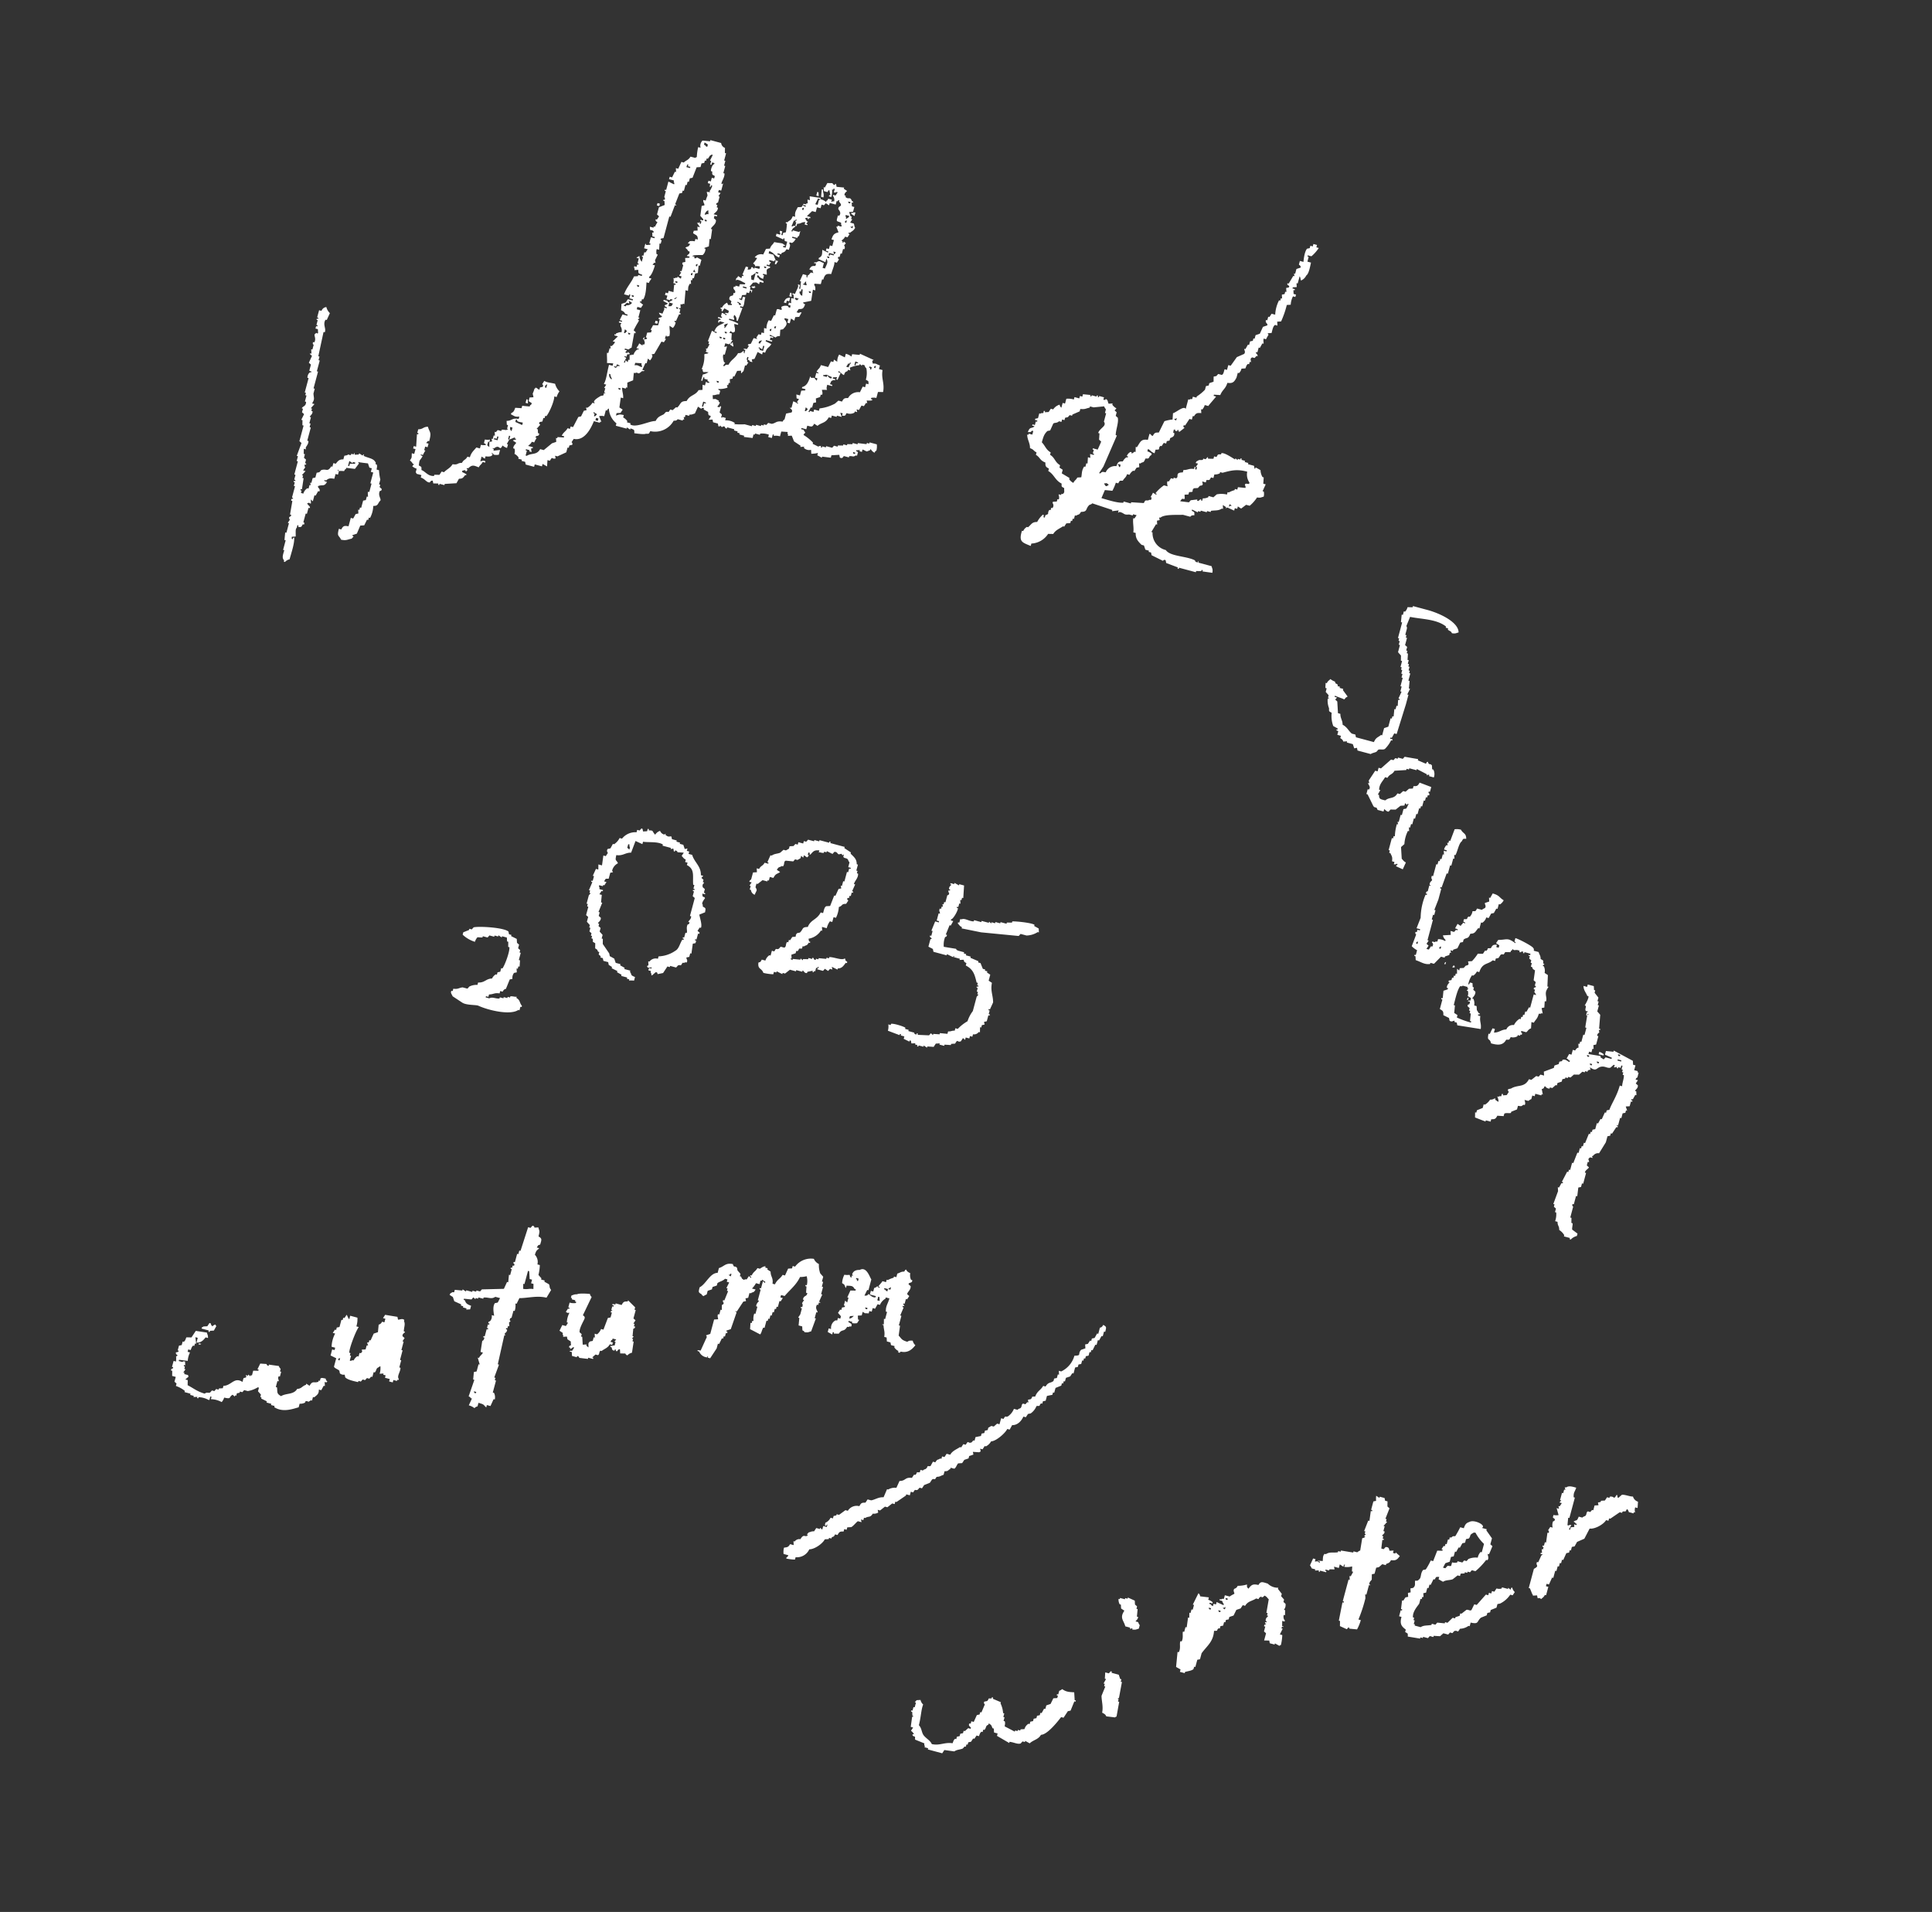 <svg xmlns="http://www.w3.org/2000/svg" xmlns:xlink="http://www.w3.org/1999/xlink" width="607.901" height="601.558" viewBox="0 0 607.901 601.558">
  <rect x="0" y="0" width="607.901" height="601.558" fill="#333333" stroke="none"/>
  <defs>
    <clipPath id="clip-path">
      <rect id="長方形_258" data-name="長方形 258" width="489.274" height="498.244" fill="none"/>
    </clipPath>
  </defs>
  <g id="グループ_219" data-name="グループ 219" transform="matrix(-0.259, 0.966, -0.966, -0.259, 607.901, 128.955)">
    <g id="グループ_217" data-name="グループ 217" clip-path="url(#clip-path)">
      <path id="パス_288" data-name="パス 288" d="M356.112,6.638c.172.528-.488.265-.781.781,2.092.638.474.448,1.171,1.952h.39v.781l1.171.39.39,1.171h.391l.39.781.781-.39.39,1.171h1.562v.39l.781.39v.781c.428.5.928.025,1.562.39.143.083.355.559.781.781v1.171c1.792.229.968.372,1.952,1.171.235-.779-.054-.336.39-.781v-.39h.39v.781c1.056-.423.643-.383,1.171.781h.781v.39l-1.562-.39c.235.779-.054.336.39.781v.39l-2.343.39v-.39h-6.638v.39c-1.6.49-1.67.075-3.124,0-.024,1.542-.02,2.442.781,3.124v.39l.781-.39v.39h1.171v.39h2.343v-.39l.781.39v-.781l1.171.39v.39l.781-.39V24.6l1.952-1.171a3.806,3.806,0,0,1,.39,1.562h.781l.39-.781a.6.6,0,0,1,.781.39,3.128,3.128,0,0,0,1.952-.39v.781l1.171.39a.637.637,0,0,1,.781-.39v.39l3.124-.39v.39h1.171v.39h.39v-.39h.781v.39l1.171-.39v.39h.391V24.99l.39.39,2.343.39v.39c1.258.29.814-1.25,2.343.39h6.248v-.39l1.562-1.171c.177-.523.167.114.39-.39l-.39-1.171.781-.39c-.183-.938-.328-.221,0-1.171-.7-.372-.608-.557-1.562-.781V20.7h-2.733v.781h-.781V20.7l-2.343-.39v-.39h-2.343v-.39h-1.562v-.39h-1.171v-.39H379.54v-.39l-2.343-.39-.39-.781h-.781v-.39h-1.171l-.39-.781-1.562-.39-1.562-1.952-3.514-.781c-.181-1.645-2.472-3.955-3.9-4.3V7.809h-.781v-.39l-2.733-2.343V4.3h-.39c-.684-1.072.374-.7-1.171-1.171a1.553,1.553,0,0,1,.781-.781V.781h-.391V.39a2.8,2.8,0,0,1-1.562.39V0l-1.952.39a2.393,2.393,0,0,1-1.171,1.952c.3.769.024,2.7.39,3.514l1.171.781m37.1,23.819a2.624,2.624,0,0,1-1.171,1.171c.511.708.373-.076.781.39l-.39.781h.39v1.952h.39a2.778,2.778,0,0,1,.39,1.562l1.171.39v.781h.781v.781h.781v.781l3.9,1.952v.781l1.952.39c.547.361.023.975.39,1.562L404.14,44.9v.39h.781l.781,1.171h.39v.781l1.952,1.171V49.2h.391l.39,2.343.781.39V53.1H410c.586,1.181.638,2.289,1.562,3.124v1.952h-.39v.39H410v.39h-.781v.39c-1.724.636-3.76-.476-4.686-.781h-1.562v-.39h-.781v-.39l-1.171.39-.39-.781h-1.562v-.39h-1.171v-.39l-1.952-.39v-.39c-1.062-.3-.889-.093-1.171-1.171h.781l.391-1.562c-.843-.708-.909-1.808-1.562-2.733L392.817,49.2v-.781h-.781l-.39-1.171h-.39v-.781h-.391v-.781l-.781-.39V44.124a21.185,21.185,0,0,0-4.3-2.343v-.39c-.8-.466-1.594.431-1.952.39v-.39c-.513-.123-2.733-.39-2.733-.39l-.39.781h-1.952l-1.952,2.343h-.391v1.562c-1.144-1.283-2.071,3.077-.781,4.3.541.845,1.019,1.078,2.343,1.171v1.171a30.03,30.03,0,0,1,3.124.781c.243.977.193.652.781,1.171v.39h.781v.39h1.562v.39h.781v.39l1.171.39v-.39h.39l.39,1.562,3.514.39v.781a20.871,20.871,0,0,1,3.124.781l.391.781c1.319.573,2.358-.123,3.124.39.657.446.544.237.781,1.171,1.059-.168,1.43-.622,2.343,0l.39.781,1.171-.39.39.781,1.171-.39.39.781,1.171.39v.39l2.733-.39v-.39h.39v.39H410v-.781c2.336.005,2.849-.767,3.514-2.343h.781c.3-1.062.093-.889,1.171-1.171q-.2-1.952-.39-3.9h-.391v-.781h-.39V53.1l-.781-.39V51.543h-.39l-.391-1.952-1.171-.781V47.247l-.781-.39v-.781l-.781-.39c-.73-1.26.691-.976-1.171-1.562a4.773,4.773,0,0,0-1.562-2.343v-.39h-1.171c-.138-2.775-.787-1.667-2.343-2.733L402.578,37.1H401.8l-.39-.781h-.781l-1.171-1.562h-1.171l-.39-.781a8.207,8.207,0,0,0-3.514-2.343v-.781l-1.171-.39m-1.562,23.819c-.244-.1-1.417-.309-1.562-.39l-.781-1.171H387.74l-.39-.781h-1.562v-.39l-1.562-.39v-.39l-1.562-.39-.39-.781H381.1l-.39-.781c-.969-.515-1.052.2-1.952-.781-.437-.443-.167,0-.391-.781a13.6,13.6,0,0,0,2.733-3.514h2.733v.39a3.77,3.77,0,0,0,1.952.39,5.69,5.69,0,0,0,1.171,2.733l.781.39v.781l.781.39v1.562h.39a2.845,2.845,0,0,1,.391,1.562h1.171c.506,1.235-.387.8,1.171,1.562ZM203.437,58.962c1.345-.362,1.739-1.245,2.733-1.952v-.39c.692-.34,3.124.39,3.124.39v-.39c.8-.219,1.083.056,1.562-.39v-.781l.39.39s1.519-.055.781-.39h-.39v-.39l.39.39,3.9-.39v-.39h2.343v.39h2.343v.39h.781v.39l1.171-.39c.123.05.078.53,1.171.781v.781H225.3v.781l1.562.39c.235-.779-.054-.336.39-.781v-.39h.39c.225.491-.7,1.254,0,2.343h.39l.39.781h.781l.781,1.171h.781l1.952,2.733,1.171-.39v1.171l.781.39v.781l1.562,1.171v.781c3.039.691,2.467,2.969,4.3,4.686l.39.781c.525.224.781-.39.781-.39l1.171.39.39,1.171h-.39v.39h.781c.235.779-.054.336.39.781v.39c.7-.374.606-.563,1.562-.781l-.39,1.171h-.39c.093.642.536.458.781,1.562a4.636,4.636,0,0,1,1.952,1.171v.39h1.171l1.171,1.562h.781v.39l1.562-.39q.2-1.757.39-3.514h-.39V76.142h-.781c-.284-1.127-.419-1.295-1.562-1.562q-.2-.976-.39-1.952h-.781c-.464-.276-.474-1.508-.781-1.952h-.39l-1.171-1.562h-1.171c-.173-1.206-.062-1-.781-1.562v-.39c-.628-.326-1.456.505-1.562.39V66.381c-.1-.164-.548-.374-.781-.781h-1.171v-.781h-.781V62.866h-.39v-.39l-1.562.781c-.582-.964-.51-.25-1.171-.781a1.64,1.64,0,0,0,.39-1.562h-.39v-.781l-1.171-.781v-.39h-.781l-.781-1.171H233.5l-.39-.781h-.39v-.781h-.39v-.781l-1.171-.781q-.2-.781-.39-1.562l-1.171-.781v-.781h-.39v-.781h-.39c-.379-.4.055-.064-.39-.39v-.39l-.781.39c.935-2.565-.515-1.86-1.171-3.514-.417-1.052.107-1.911-.39-2.733l-1.171-.781c.228-.843.471.111.781-.39l-.39-.781h.39v-.39h-.39V41h-.781v-.39h1.171v-.39h.781v-.39h.781v-.39c.936-.35,2.72-.126,3.514-.39v.781c3.431.013,6.248,1.058,8.2,1.171l.39.781h.781v.39l2.343.39v.39l1.562.39v.39H246l.39.781h.781v.39h.781v.39l3.124.39v.39h1.171v.39h.781v.39h1.562v.39l3.514.39v.39h2.343v.39h.781v.39l3.514.781V49.2h.391v.39l1.562.39v.39l1.171-.39,4.3.39v-.39h.781l.39-.781H274.5v-.39a6.592,6.592,0,0,1,2.733-.39v-.781c1.337-.364,1-.831,2.343-1.171a4.883,4.883,0,0,1,1.171-1.952h.39V42.562h.39v-.39a3.857,3.857,0,0,1-1.562-1.562h-.781l-.781,1.952c-.561.228-1.4.161-1.952.39v.39l-1.562.39v.39h-3.514c-.131.034-.1.53-.781.39v-.39h-2.733v-.39l-2.733.39-.391-.781H263.57v-.39h-3.514v.39c-.8.133-1.572-.891-1.952-.781l-.39.781h-1.171v-.39c-.646-.029-.659.914-1.562,0v-.781c-.6.4-.383.432-.781,0a1.825,1.825,0,0,1-1.171-1.562l-3.9-1.171H247.17l-.39-.781H246v-.39l-2.343-.781V37.1h-.39v.39c-.536-.133.142-.244-.39-.39h-2.343V36.7H238.97l-.39-.781H237.8v-.39l-1.171.781-.39-1.171h-1.562v-.39h-.39v.39h-.39v-.39l-1.562-.39v-.39l-1.171.39v.39c-.446.035-1.037-.749-1.952-.39l-.39.781-1.171-.39v.781c-.78-.235-.336.054-.781-.39H225.3v.39h-.39V36.7h-1.562v.781l-1.171.39-1.562,6.638h.39q.2,1.171.39,2.343h1.171q.2-1.171.39-2.343h.39v1.952l.781.39-.39,1.171h-.39q.2,1.952.39,3.9h-.781v-.781h-1.171v-.39l-1.171.39-.39-.781h-2.733v.39a1.1,1.1,0,0,1-1.171-.39l-.781.39v-.39h-.39v.39l-4.3.781-.781,1.171h-1.952v.39h-1.171v.39H205.78l-1.171,1.562h-.781v.39l-1.171.39V57.79h.781Zm23.038-8.981h.39c.247.724-.228.555-.39.781ZM225.3,48.028h.39c.247.724-.228.555-.39.781Zm-3.9-5.076v-.781h.39c.247.724-.228.555-.39.781m1.952-.39h-.39V41.39h.39Zm.781,8.981h.39c.247.724-.228.555-.39.781Zm-1.171-4.3h-.39a3.806,3.806,0,0,0-.39,1.562h.781Zm191.332,28.5a45.209,45.209,0,0,0-7.029-.39l-1.171.39v-.39h-3.124v-.39c-.551-.031.159.334-.39.39-.95.1-.989-.34-1.562-.39l-1.562.39-.39-.781h-1.952l-.391-.781-1.171-.781V71.847h-.39c-.575-.722-.476-.875-1.562-1.171-.171-1.621-.755-1.836-1.952-2.343l-.781,1.562h.391v.781h-.781l.39,1.171c-.19.361-1.213.287-.781,1.562l.781.39v.781l-2.733.39v-.39h-.39v.39h-.781v.39c-.474.089-.664-.638-1.562-.39v.39h-1.562v.39l-1.562-.781v.39h-.781v.39l-3.514-.39-.391.781-1.562.39v.781l-.781.39v1.562h.39l-.39,1.171a8.563,8.563,0,0,0,1.562-.39l.39.781h2.733v-.39h.39v.39l3.124-.39v.39l3.514.39v-.39h.781v-.39l.781.39v-.39c.566.13.709.752.781.781l3.9-.39c.193.364.749.72.781.781V82.78h.39q.2,1.952.39,3.9h.39v.781h.39c.643,1.476.449,2.512,1.562,3.514v.39c.713.488,1.672.068,2.343,0,0,0,.38,2.406.391,1.171v-.39h.39c-.365,1.189-.388.362,0,1.562h-.781v.781l2.343.39a4.1,4.1,0,0,1,.781-.781V92.933h.39l-.39-1.171h.39v-.39h-.39V89.418h-.39v.39h-.39V88.638h-.39l-.39-1.562-.781.39V85.9h-1.171l.39-1.171c-.447-.54-.31.345-.781-.39h.781A5.712,5.712,0,0,0,398.674,82c.6-.236.771-.15,1.562-.39v-.39l1.562.39V82l1.171-.39V82H410v-.39h.391V82l5.857-.39v-.39l1.562-.39.39-2.343-.781-.39.391-.39-.391-2.343a13.361,13.361,0,0,0-3.124-.39ZM223.741,99.18q.2-.976.39-1.952l.781-.39c.345-.836-.348-1.091-.39-1.562h.39v-.781l.781-.39q-.391-3.709-.781-7.419c-1.809.222-2.089,1-3.9,1.171v.781h-.39v-.39h-.39v.39c-.314.237-.668.7-.781.781l-1.171.39v.781a3.5,3.5,0,0,0-1.952.781v.39c-.447-.067-1.422-.8-2.343-.39l-.39.781h-.781v.39l-1.171.39v.781c.779.235.336-.054.781.39a6.889,6.889,0,0,1-3.124-.39v-.39a3.252,3.252,0,0,0-1.562-.781v-.781c-3.181-.181-2.912-1.937-4.686-3.124v-.781h-.781l-.39-.781-1.171-.39c-.761-.889.419-.709-1.171-1.171l-.39-1.562c-.78-.235-.336.054-.781-.39h-.39c.631-.813-.287-.912,0-2.343h.39v-.39a.662.662,0,0,1-.39-.781h.39v-.39h-.39V77.7h.39c.3.07-.094.656.39.39V77.7h.781l.39-.781h.781v-.39h1.171v-.39c.619-.51.508-.214.781-1.171l3.124-.39.39-.781h1.171v-.39h.39c.223.18.066.645.781.39v-.39h.781c.165-.1.341-.551.781-.781v.781h4.3v.39l1.562.39v.39H217.1v.39h.781v.39h.781v.39a5.024,5.024,0,0,0,2.343,1.171,2.206,2.206,0,0,0,1.952,1.952c.428,1.546,1.558,1.907,1.952,3.514h-1.171v.781l1.952.39v.39c2.692-.169.976-.646,2.733-1.562.059-2.435-.439-3.854-2.343-4.3-.3-1.062-.093-.889-1.171-1.171a2.679,2.679,0,0,0-.781-1.952h-.39V74.19h-.39V73.8c-.724-.248-.555.228-.781.39h-.39V72.628c-.233-.378-1.052-.352-1.562-1.171l-1.952.39v-.781c-1.254-.324-1.344-.759-3.124-.781-.235-.779.054-.336-.39-.781v-.39l-1.562.781-.39-.781-1.952.39v-.39c-1.16-.128-1.785.753-3.124.781a5.767,5.767,0,0,1-1.562-.39v.39l-3.514.781-.39,1.171a3.185,3.185,0,0,0-1.952.781v.39l-.781-.39v.39c-1.062.3-.889.093-1.171,1.171-1.1.292-1.121.7-1.952,1.171v1.562c-.78.235-.336-.054-.781.39-.55.533-1.545,5.051-1.562,6.248h1.171v-.39h.39c-1.2,2.928-.315,2.8.39,5.467l1.171.39.39-1.171h.781v.781h-.781c.283,1.127.419,1.295,1.562,1.562.425,1.594.169.476,1.171,1.171v.39l1.171.39q.2.781.39,1.562A13.949,13.949,0,0,1,205,94.885l.39,1.171.781-.39c.628.159.412.435.781.781l.781.39.39,1.171h.781l-.39.781,1.562-.39v.39h.781v.39h.781v.39h.781l.39.781h.39v-.39c.519.152.993.632,1.952.39v-.39h.39l.781,1.171,2.343-.39v.39h.39v-.39h3.124c.283-1.127.419-1.295,1.562-1.562m-3.9-2.343c-2.089.019-4.76.165-6.248-.39-.235-.779.054-.336-.39-.781V94.1h.39v-.39l.781.39v-.39a2.62,2.62,0,0,1,1.562-.39l.39-1.171h.781c.235.779-.054.336.39.781v-.781h.781c.271.178.014.567.781.39l.39-.781h.781v-.39h.781v-.39l2.343-.39V90.2h.39a26.7,26.7,0,0,1-.39,4.686h-.781l-.39,1.171-2.343.39ZM208.9,107.38v-1.171l-2.733-1.562v-1.171h-.39L205,102.3h-.781v-.39l-.781.39v-.781h-.39l-.781-1.171-1.952-.39-.39-.781h-.781c-1.06-.742-.365-1.364-2.343-1.562-.412-1.515-1.095-1.333-2.343-1.952v-.39H192.5v-.39a2.867,2.867,0,0,0-1.952-.781v-.781l-1.562-.39-.39-.781-1.562-.39v-.39h-1.562v-.39a3.348,3.348,0,0,0-1.562-.781c-.442,1.64-1.151,1.542-1.171,3.9l1.562.39v.39l1.171-.39.781,1.171c.384.15.737-.755,1.562-.39a3.727,3.727,0,0,0,.781.781v1.562c1.062.3.889.093,1.171,1.171a3.1,3.1,0,0,1,1.952.39v.39c1,.677.772-.408,1.171,1.171h.781c.235-.779-.054-.336.39-.781v.781c.779.235.336-.054.781.39h.39l-.39,1.171,1.562.39s.02-1.5.39-.781v.39l.781.39v1.171l1.171-.39.781,2.343a2.625,2.625,0,0,0,1.171-1.171h.39a4.074,4.074,0,0,0,0,2.343h.781c.235.779-.054.336.39.781v.781h.39c0-.459.717-.643,1.171-.39v.39l1.171.39v.781l-1.171-.39-.39.781-1.171-.39v.39h-6.638v.39h-1.562v-.39H192.5v.39l-3.514-.39h-3.514v.39h-.39v-.39l-4.686-.39v-.39h-2.733v-.39h-2.343v-.39l-1.171.39v-.39c-1.255-.354-3.859-.071-4.686-.781-1.062-.3-.889-.093-1.171-1.171-1.777.478-1.266,1.372-2.343,2.343a4.963,4.963,0,0,0,.39,1.952l3.9.39v.39h.781v.39l.781-.39v.39a2.856,2.856,0,0,0,1.562.39v-.781c.513-.6.382.754.39.781l1.171-.39v.39h1.562v.39h.781v.39h1.171v.39h3.9v.39a1.114,1.114,0,0,0,1.171-.39c.469-.073.669.551,1.562.39.544-.1-.162-.372.39-.39v.39h1.952s-.087.489.781.39v-.39h.39v.39a19.2,19.2,0,0,0,7.419-.39l3.514.39v-1.171h.39v.781h.781v.39c.651.112.685-.37.781-.39l3.9.39a6.875,6.875,0,0,0,.781-1.952h1.562v.39h.39v-.39l1.171-.39c.1-1.806.7-3.007,0-4.686Zm-5.076-1.562c-.724.247-.555-.228-.781-.39h.781Zm.39,7.419c-.724.247-.555-.228-.781-.39h.781ZM217.1,93.323v-.39h-.781c.443.437,0,.166.781.39m225.694,28.5h-.781v-.39h-2.343l-.39-.781h-1.952c-2.688-1.027-4.414-2.638-7.809-1.952-.456-1.538-.1-.5-1.171-1.171v-.39h-.781l-.39-.781h-1.171v-.39h-.781l-.391-.781h-.781l-.781-1.171-1.952-.39-.781-1.171-1.171-.39v-.781c-1.689-.446-2-1.783-3.124-2.733v-.781c-.78-.235-.336.054-.781-.39-.285-.267-.358-.235,0-.39-.226-.578-.324-.458-.781-.781.24-.947.412-.859.781-1.562l4.3-.39v-.39h.781v-.39c.555.073.628.594,1.562.39.54-.118-.154-.484.39-.39s-.154.485.391.39-.15-.5.39-.39c.086.018.124.566.781.39v-.39h1.562l.39-.781h2.343l-.39-1.562.781-.39V99.18h-.39l.39-1.562c-.44-.334-.061.053-.39-.39a15.5,15.5,0,0,0-3.124.39V98.4l-1.952-.39v.39h-.39c-.545-.091.139-.548-.391-.39v.39l-1.562.39v-.781h-.39c-.066.428-.989.87-1.562.781V98.4l-1.562.39v.39a2.372,2.372,0,0,0-1.952,0l-.39.781h-.781l-.781,1.171h-.781l-1.171,1.562h-.39a4.473,4.473,0,0,1-.39,3.514c-.061,1.714-.229,2.368,1.171,2.733.062,1.922.621,2.173,1.952,2.733-.446.657-.237.544-1.171.781a10.414,10.414,0,0,1,1.171,2.733,1.523,1.523,0,0,1,1.171.781c.82.339,1.2-.544,1.562-.39a8.637,8.637,0,0,0,1.171,1.171v1.562h1.171c.235.779-.054.336.39.781.032.072-.038.739.39.39V118.7c.314-.37.516-.258.781-.781h.39l-.39,2.343h.781v.781h.781c-.235.779.054.336-.39.781v.39c-.613.546-.322-.722-.391-.781h-.39a3.807,3.807,0,0,0-.39,1.562h-.781l.39,2.733s-.677.267-.781.781l3.9.781v-.39h1.562v.39h1.171v.39l1.562-.39v.39l3.124-.39v.39h1.562v.39c.6.122,1.84-.7,3.124-.39v.39c.9.166,2.118-.773,3.514-.39v.39l4.686-.781.391-1.562h.781v-1.562h-.39c-.472-.744-.849-1.876-1.562-2.343m-24.209-3.9v-.781h.391c.247.724-.228.555-.391.781m3.124,0v-.39c-.44-.334-.061.053-.391-.39h.781c-.235.779.054.336-.39.781m1.171,4.3v-.781h.39c.247.724-.228.555-.39.781m0-3.124v-.781h.39c.247.724-.228.555-.39.781M208.122,99.571c-.334.44.052.061-.39.39.443.437,0,.166.781.39-.235-.779.054-.336-.39-.781m0,3.514v-.39h-.781c.443.437,0,.166.781.39m-28.5,21.476-3.514,1.171-1.171-.781a10.552,10.552,0,0,1-4.3,0v-.39l-1.171.39v-.39h-1.171v-.39h-1.952v-.39H164.78v-.39h-1.952V123h-.781v-.39h-1.952v-.39h-1.171v-.39h-.781v-.39c-.651-.206-.708.376-.781.39h-.39v-.39h-1.562q-.2,1.952-.39,3.9c1.127.283,1.295.419,1.562,1.562h.781l.39,1.171,1.171.781v.781l1.171.781v.781c2.089.558,1.672,2.131,3.124,3.124.025,1.616.155,2-1.171,2.343v.39l-1.562-.39v.39c-1.788.459-3.025-.5-4.3-.781v-.781c-1.506-.418-1.227-1.169-2.733-1.562l-1.171-3.514h-.39v-.781h-.39v-2.343h-.39l.781-3.514h.39l-.39-.39V123h.39v-1.562a3.008,3.008,0,0,0-2.343.781v.39l-1.171.39c-.62.9.389.732-.781,1.562.443.437,0,.166.781.39l-.39,2.733h-.39q.2,2.147.39,4.3l.781.39v1.562h.39v.781l.781.39v.781l3.514,2.343v.781h1.171v.781l3.514,1.171.781-.39v.39c.566-.136.913-1.286,1.952-.781v.39h1.562v-.39l3.124-2.733c.617-1.007-.4-.72.781-1.562v-1.952h-.781c-.082-.073.663-.954.39-1.562l-.781-.39-.39-1.562-1.562-1.171-.39-1.171h-.781l.39-.781h-.39v-.39c.339.144,1.3.253,1.562.39l.39.781h1.952v.39h2.343v.39l.781-.39v.39a14.648,14.648,0,0,0,3.9-.39v.39h.781v.39h3.9v-.39h.781v-.39c.924-.717.849-.95,2.343-1.171v-.781h.781c-.235-.779.054-.336-.39-.781v-.39l.781.39.39-2.343L180.4,123c-.24.947-.412.859-.781,1.562M102.695,143.3a2.917,2.917,0,0,1,1.562.39v.39h1.171v.39l2.343-.39v-.39h5.076v-.39h.781v-.39H114.8v-.39h2.343l.781-1.171,1.562-.39v-.39h1.952v-.39h.781v-.39h1.171v-.39h1.171v-.39h2.733v-.39h1.562v-.39l2.343.39v-.39h.39v.39l1.952-.39v.39h1.171v.39l2.343-.39v.39h.781v.39h2.733l.781,1.171h2.343v.39c1.023.721,1.122,1.341,2.733,1.562v5.857l-.781.39v1.171c-.568,1.235-1.61,1.929-1.952,3.514-1.4.372-1.718,1.219-3.124,1.562v.781l-3.514,1.171-.39.781-.781-.39v.781h-.39c.223-1.254.2-2.391.39-3.124l-.781-.39c-.334-.44.053-.061-.39-.39l-1.562,1.952h-.39v1.171h-.39v.781h-.39c-.523.887.163.545-.781,1.171a4.14,4.14,0,0,1-.39,1.562c.7.372.608.557,1.562.781v.39c.556-.219.844-.144,1.562-.39v-.39H135.1l.781-1.171h.781v-.39l.39.39a6.6,6.6,0,0,0,2.733-1.171c1.062-.3.889-.093,1.171-1.171a9.2,9.2,0,0,0,3.9-1.562l.39-1.562h.39v.39c.526-.43.161.01.39-.781h1.171v-1.171h.781c.231-1.054.766-1.132.781-1.171l-.39-1.171h.39V148.77l1.171-.781-.39-.781.781-.39v-4.3c-.516-.431-.72-1.069-1.171-1.562l-.781-.39c-.355-.521-.275-1.552-.781-1.952a9.982,9.982,0,0,0-3.124-1.171v-.39c-.95-.078.144,1.036-.781.781v-.39l-1.562-.39v-.781l-9.762-.39h-3.124v.39l-1.952-.39v.39l-2.343.39v.39h-2.343v.39h-.781v.39h-1.171v.39h-.781v.39H118.7v.39l-1.952.39v.39h-.781v.39H114.8l-.39.781h-2.343v.39h-.781v.39h-1.952c-.7.068-.781.39-.781.39l-3.124-.39c-.214-3.721-1.519-8.19,0-11.714h.39v-.781h.39c.434-.807.072-.956.781-1.562-.152-1.261-.354-1.141-.781-1.952-3.068.808-4.295,7.014-4.3,11.324v4.686h.39l.39,1.562m361.579,1.171-.39-2.733c-.44-.334-.061.053-.39-.39l-4.686.39v.39h-.781v.39l-.39-.39-5.076.39v.39h-.781v.39l-1.171.781v2.343h-.39v.39l.781.39v1.171l1.952-.39v-.39l1.562.39v-.39h.781v-.39l3.124.39c1.644-.45,2.971-1.4,5.076-1.562.184-.85.25-1.107.781-1.562m-29.286-2.733h-1.171c-.27.483-.491.427-.781.781v.781c-.1.089-.927-.611-1.562-.39v.39l-2.343.39v.39h-.781l-.39.781-1.171.39-.39,2.343h.39v.781h.39v1.562h.39v.39a3.075,3.075,0,0,0,1.562-.781v-.39l1.171-.39.39-1.171c2.661.922,2.941-.57,4.686-1.562v-1.562h.39l-.39-.781h.39c-.152-1.261-.354-1.141-.781-1.952m52.714,49.2-.39-3.124c-.8-.673-.918-1.477-1.562-2.343l-.781-.39v-.39h-.781v-.39h-.781l-.391-.781-1.171-.39v-.39l-1.171-.39v-.781c-.882-.105-1.024-.042-1.562-.39v-.39h-.781v-.39c-1.071-.494-1.171.114-1.952-.781h-.39c.313-1.107.48-.941,1.171-1.562v-.39l1.171-.39V176.1h.781l1.171-4.3h-.39c-.219-1.385.171-2.556-.39-3.514l-.781-.39v-.781h-.39l.39-1.562c-1.353-.8-1.815-2.3-3.514-2.733-.516-1.861-5.154-3.915-7.029-4.686v-.781l-2.343-.781-.39-.781-3.124-.39v-.39h-.391v.39l-2.343.781c.292,1.477.575,2.437,0,3.9a3.831,3.831,0,0,1,.781.781h1.171v.39h.39v-.39h.781l.39,1.171,1.952.39.781,1.171h1.171V164l1.562.39v.39h.781l.391.781h.781l.391.781h.781l.391.781h.781v.39a2.751,2.751,0,0,0,1.952.781l.39,1.171h.39v.781h.391v.781h.39l-.781,3.514c-.891.11-1.009.057-1.562.39v.39h-1.171v.39h-1.171v.39a8.252,8.252,0,0,0-2.733,1.562h-.39l-.391,2.733h-.39v.39h.39c.434,1.571.144.487,1.171,1.171l.391.781a.583.583,0,0,0,.781-.39l2.733.39v.39h.781l.39.781,2.343.39v.781h.781v.39c.815.289.94-.437,1.171-.781h.39v.781l1.171.781v.39h.781l.39.781h.781l.39.781h.781v.39c.525.355.686.3,1.562.39.306,2.624,1.83,3.631,1.952,6.248-1.009.829-1.171,2.037-1.952,3.124-.7.975-2.042,1.164-2.733,2.343-2.732.022-4.831.587-6.638.39a2.623,2.623,0,0,1-1.171,1.171l.391,1.171.781.39v-.39h1.562v.39h1.171v.39h.39v-.39l1.171-.39v-.39l.39.39,3.124-.39v-.781l1.171.39a2.834,2.834,0,0,1,.781-1.171c.334.44-.162.381.391.39.757-.856-.442-.8,1.171-1.171l.39-3.124c.779-.235.336.054.781-.39h.39v-1.171h.39v-4.686l-1.171-.39m-46.466,60.914a4.277,4.277,0,0,0-3.514-3.514c-.383-1.535-2.721-3.553-4.3-3.9l-.39-1.171h-.39v-.781h-.391c-.528-.572-.188-.542-1.171-.781v-.781c-1.127-.283-1.295-.419-1.562-1.562h-.781v-.781h-.781l-.391-1.171c-.413-.533-2.094-1.226-2.343-1.562v-1.171l-.781.39v-.781h-.781v-.39c-.981-.886-.376-1.474-1.952-1.952a2.584,2.584,0,0,0-.781-1.562l-.781.39v-.781l-1.562-1.171v-.781l-1.562-1.171v-.781h-.781v-.39l-2.733-2.343h-.39V222.18H411.95V221.4c-1.585-.481-.488-.231-1.171-1.171l-.781-.39v-.781l-1.171-.39-1.171-1.562-1.171-.39c-.759-.9.417-.7-1.171-1.171-.292-1.1-.7-1.121-1.171-1.952h-1.171c-.367-1.292-.451-.778-1.171-1.562h-.39v-1.171c-.338-.487-1.51-.446-1.952-.781l-.39-1.171-1.171-.39-.781-1.171h-.781l-.781-1.171-.781.39-.39-1.952-.39-.39-.781.39v-.781l-1.171-.39v-.39a3.913,3.913,0,0,0-1.952-1.171c-.356-1.4-3.556-3.621-5.076-3.9v-.781l-1.562-.39c-.39-1.59-1.867-2.446-3.514-2.733v-.781l-1.171-.39-.391-.781a5.254,5.254,0,0,0-2.733-1.171c-.444-1.539-.112-.5-1.171-1.171v-.39h-.781l-.39-.781h-1.562l-.781-1.562h-.781v-.39h-1.562l-1.171-1.562h-.781v-.39h-.781v-.39H364.7l-.781-1.171-1.171-.39v-.39H360.8l-.391-.781h-.781l-.391-.781h-1.171v-.39h-.781v-.39H356.5l-.39-.781h-1.171v-.39h-.781v-.39l-1.952-.39v-.39h-1.562v-.39l-1.562-.39v-.39h-1.562v-.39c-1.492.038-1.63-.078-1.952,1.171,1.146.272.924.671,1.171.781h1.952v.39l1.562.39.39.781h.781v.39l1.171.39.391.781,1.171-.39.781,1.171c1.621.848,1.675-.775,2.343,1.562a7.785,7.785,0,0,1,5.857,2.733v.781l1.171-.39v.39h1.171l.39.781h.781c1,.7.654,1.507,2.343,1.952v.781c1.574.425,1.986,1.388,3.9,1.562.446,1.6.163.46,1.171,1.171l.39.781.781-.39v.39l.781.39v.781c.428.5.929.025,1.562.39.166.1.316.556.781.781v1.171a5.261,5.261,0,0,1,2.733,1.171c.758.885-.417.7,1.171,1.171v.781h1.952v.781l1.171.781v.781l.781.781h.781l.391.781h.781l.391.781h.781l.781,1.562h1.171v.39l.781.39c.76,1.173-.7,1.012,1.171,1.562v.781l1.171.39v.39c.951.82,1.739,2.012,3.124,2.343v1.171l1.171.39v.781h.781v.39c.815.7.244.789,1.562,1.171v.781l1.562.39c.439,1.6.177.455,1.171,1.171.3.214.236.506.781.781v.781h.781c.425,1.594.169.476,1.171,1.171v.39l1.171.39c.318,2.27,1.433,1.585,1.952,3.514l2.343.39a3.941,3.941,0,0,0,1.171,2.343v.39l2.733.39c.333,1.582,1.36,2.292,1.952,3.514v1.171l1.171.39c.283,1.127.419,1.295,1.562,1.562a3.255,3.255,0,0,0,2.343,3.124v.781l1.952,1.562v.781h.391l.39.781h.781v.781a3.233,3.233,0,0,1,1.952,1.171s1.519-.055.781-.39c-.094-.544-.369.161-.391-.39h.781V246h1.171l-.39.781h.39v1.171l1.171.39c.24.947.412.859.781,1.562l.781.39v-.39c1.34.551-.356,1.334,1.952,1.952a1.828,1.828,0,0,0,1.171,1.562v.39l1.171-.39v1.171c1.125.308,1.152.624,1.562,1.562a4.963,4.963,0,0,0,1.952-.39V254.2c.779.235.336-.054.781.39h.39a13.528,13.528,0,0,0-.39-2.733ZM17.571,206.17l.39.781,1.171-.39v.39h.781v.39a11.047,11.047,0,0,0,4.686,0v1.171l1.171.39v.39h1.171v.39c1.032.2.891-.98,1.562-.781l.781,1.171,2.343.39.781,1.171h1.171v.39h.781l.39.781h1.171v.39l1.562.39v.39c.414-.071.792-.758,1.562-.39l1.562,1.952,3.124,1.171v.781h1.562v.781c.839.063,1.581-.1,1.952.39v1.171l.781.39.39.781,1.562-.39.781,1.171h.781l.39.781H53.1a13.717,13.717,0,0,1,2.733,1.952h.39v1.171h.781c.235.779-.054.336.39.781v.39h3.124c-.934.85,1.849,2.608,2.343,3.514l1.952-.39a11.491,11.491,0,0,0,1.171,2.343l3.9.781c.283,1.127.419,1.295,1.562,1.562-.235.779.054.336-.39.781v.39h1.952c.232,2.228,1.293,2.089,3.124,2.733v.39l1.562-.39v.39c.48.335.49.239.781.781h-.39v.39a2.313,2.313,0,0,0,1.562.781v-.39h.39v.39a3.341,3.341,0,0,0,1.562.781c.308,1.242.513,1.435,1.952,1.562A3.2,3.2,0,0,0,86.295,246c.133,1.166.036,1.071.781,1.562v.39l-2.343-.781L74.19,245.608V246c-1.761.406-4.076.076-5.467.781l-.39.781H67.161l-.39.781-.781-.39a3.726,3.726,0,0,1-.781,1.562h-.39l.39,1.171c-.206.351-1.112.481-1.171,1.171.231.367.338-.013.39.781h-.781V254.2h.39v.39h-.39v.39h.39v1.562h.39v.39h-.39l.39,2.343h.781v.781h.781v1.562h.781a6.124,6.124,0,0,0,.39,2.343h1.562v.781h1.562a1.555,1.555,0,0,1-.781.781,3.59,3.59,0,0,0,1.952,1.562v.781l1.171.39.39,1.171h-.39c.043.734.232.227.781.39.235.779-.054.336.39.781v.39h1.562l.39.781h.39v-.781h.39v.39H77.7v.781h.39v-.781c1.128.635.286,1.384,2.343,1.562-.252-.924-.11-.731-.781-1.171v-.39h1.171v1.171h.39v.39c1.581-.421,2.324-1.572,3.9-1.952.192-1.5.48-1.087.781-2.343h.781c.436-1.554,1.376-1.58,1.562-3.514,1.127-.284,1.295-.419,1.562-1.562h.781c.565-2.1,2.269-2.788,2.733-5.076,1.062-.3.889-.093,1.171-1.171,1-.157,1.164-.617,1.952,0v.39h.39v.781c.125.107.906-.637,1.562-.391v.391h.781l.39,1.171h.39a1.266,1.266,0,0,1,1.562-.39v.39h.781v.39c1.39.555,1.041-.553,1.952.781h.781v.39c-.736.257-.442-.284-.781.39a7.864,7.864,0,0,0,2.733,1.171c.4,1.6,1.189,1.528,2.343,2.343v.39a2.888,2.888,0,0,0,1.562.781v.39c3.628.14,3.519-.979,3.9-3.9h-.781a6.645,6.645,0,0,0-4.3-4.3l-.39-1.562c-1.4-.391-2.137-1.5-3.124-2.343v-.39l-1.171-.39-.39-1.171h-.781v-.39h-.781v-.39h-1.171v-.39c-.806-.7-.251-.794-1.562-1.171-.551-2.105-1.278-1.048-2.733-1.952-.214-.133-.289-.538-.781-.781q.2-3.319.39-6.638h.39l-.781-1.952h.781l-.39-.39c-.053-1.722.677-1.364,0-3.124v-1.171h-.39v-1.171l1.171.39v.39c1.472-.166,2.738-.986,4.3-1.171v-.781c1.755-.368,2.375-1.428,3.124-2.733v-.781l1.171-.781v-1.171h.39v-.781l.781-.39.781-3.9c-.009-.052-.606-.145-.39-.781l.781-.39q.2-1.952.39-3.9h.39v-.39h-.39v-5.467h-.39l-.39-1.562h-.39v-.39h.39l-.39-3.124c-1.261.152-1.141.354-1.952.781v4.3h-.39c-.026.552.369-.161.39.39.032.828-.39.781-.39.781-.7,2.861.872,7.917-.781,9.762a5.446,5.446,0,0,1-4.3,5.467v.39l-2.733-.781v-.39l-1.171.39-.39-.781-.781.39v-.39c-1.414-.915-2.143-4.8-2.733-6.638v-2.343c-.1-.232-.535,0-.781-1.171-1.062.3-.889.093-1.171,1.171h-.39l.39-1.952h-.39v-.781H90.2v-1.952h-.39v-1.171h-.39c-.561-1.348-.58-2.241-1.562-3.124v-.39l-1.171.39.39-1.171h.39l-.39-.39.39-2.343h-.781v-.781H85.9l.39-1.171L84.733,200.7v-1.171a11.743,11.743,0,0,0-3.124-1.562c-.152-1.261-.354-1.141-.781-1.952a3.33,3.33,0,0,0-1.562.39v.39l-2.343-.39v.781l-1.952.39v.39a4.516,4.516,0,0,1-1.952,1.171l-.39,1.562c.12.487.594-.123.39.39l-.781.39v1.952h-.39v1.171h-.39v1.171h-.39v.39h.39v.781h.39l-.39.781h.39c-.1.628-1.321,3.764-.781,4.686h.39c.3,1.063.093.889,1.171,1.171v.781h.781l.39,1.562c-.231.5-.391-.162-.39.39l.781.39v.781h.39c.441.8.076.949.781,1.562.443.437,0,.166.781.39v-.781l1.171.39v-.39h.781v.39c-.736.257-.442-.284-.781.39h.781c.2,1.662.833,1.754,1.171,3.124h.781c.712,2.575,1.583.642,2.343,1.562v.781h.39v.781l1.171.39v.39c.612.251,1.488-.47,1.562-.39v1.171a12.931,12.931,0,0,0,3.124,1.952v-.39h.39l-.39,1.171a10.426,10.426,0,0,1,1.562.39v-.39h.781c.235.779-.054.336.39.781.3,1.062.093.889,1.171,1.171l.781,3.9h.39v2.343h.39c.6,1.841.425,4.665.39,7.029l-2.733-.39-.39-2.343a15.242,15.242,0,0,0-2.733-.39v-.781c-1.062-.3-.889-.093-1.171-1.171-1.157-.3-.96-.633-2.343-.781v-.781a3.15,3.15,0,0,1-1.562-.781v-.39l-1.171-.39-.39-.781-1.171.39v-.39c-1.009-.774-.132-.935-1.952-1.171-.3-1.062-.093-.889-1.171-1.171-.443-.437,0-.166-.781-.39a3.8,3.8,0,0,0-.39,1.562h-.781c.3-1.157.633-.96.781-2.343H75.361c-.51-1.836-.335-.484-1.562-1.171v-.39l-1.171-.39v-.781h-.781l-.39-.781h-.781c-.26-.16-.753-1.407-1.952-.781v.39c-1.022-.224-.583.344-1.171-.39.516.045.524-.326.39-.781h-.39v-.39h.39v-.39l-1.562-1.171c-.214.23-.087.644-.781.39v-.39l-2.343-.781v-.781H62.085v-.39c-1.182-.316-1.343-.727-1.562-1.952l-1.171.39v-.39a3.462,3.462,0,0,0-1.562-.39v-1.171c-.6-.16-3.377-1.628-3.514-1.562v.781h-.39l-.39-1.952c-1.927-.239-2.183-1.086-4.3-1.171-.182-1.734-.878-2.013-2.343-2.343H45.295v-.39a2.7,2.7,0,0,0-1.562-.39l-.39-1.171c-.885-.117-1.015-.046-1.562-.39v-.39H41v-.39c-.659.106-.91.7-1.562,0v-.781l-.781-.39v-.39a1.082,1.082,0,0,0-.781.781h-.39v-.39H35.924v-.39l-1.562-.39v-.39c-.551.068-.665.348-1.562.39v-.781a11.535,11.535,0,0,1-1.562-.39l-.39.39-.39-1.171c-1.08-.005-2.173.121-2.733-.39v-.781l-1.171.39L26.162,205a29.286,29.286,0,0,0-5.467-.39l-.39-1.171a6.735,6.735,0,0,1-2.733,0v-.781H16.79v.781l-1.171.39v-.39h-.39v.781h-.39l-.39-1.171-1.171.39v-.39H10.933c.383-.487.947-.484,1.171-.781a3.207,3.207,0,0,0-1.952-1.171c-.709-.652-2.954-.436-4.3-.39v1.171H4.3v.39H3.9v-1.171a12.206,12.206,0,0,0-3.124-1.562v.781H0v1.171H.781v.781h.781l.39.781c1.189.526,3.48.149,4.3,0v1.171H7.419c.108-.041.15-.695.781-.781l.781,1.171h1.562V205l.781-.39V205l2.733.781v.39c.6.108.533-.725.781-.781.6-.134.525.7.781.781l1.171-.39v.39ZM86.295,205v.39c.44.334.061-.053.39.39H85.9c.235-.779-.054-.336.39-.781m1.562,14.838-1.171.39-.39-1.171h-.781c-.528-1.88-.455-.39-1.562-1.171l-.39-1.171-.781-.39c-.32-.286-.152-.762-.781-.781l-.781.39v-1.171h-.781c-.3-1.062-.093-.889-1.171-1.171v-.781H78.095a3.321,3.321,0,0,0-.781-1.562h-.39v-.781c-1.224-2.137-2.376-3.929-2.343-7.419a4.421,4.421,0,0,0,3.124-1.562h.39c.333.34-.072,1.35.781,1.171a.914.914,0,0,1,.781-.39l.39,2.343h.781v.781h.39a8.159,8.159,0,0,0,1.171,1.562v.39h.781a7.575,7.575,0,0,0,.781,3.124l1.171.781v1.562h.39a3.363,3.363,0,0,1,.781,1.562h.781v.39h-.39c.257.561.586.5.781.781v.39h-.39l.781,1.952.781.39.39,2.733c-1.595-.448-.587-.73-1.171-1.171m1.952,24.209c.851.65.928.713,0,1.562-.365-1.189-.388-.361,0-1.562m0,8.981.39,1.171c1.064.27.883.529,1.952.781a3.321,3.321,0,0,1-.781,1.562h-.39l-.781,2.733H89.028l-.39,1.171h-.781c-.492,1.85-1.9,2.2-2.343,3.9h-.781c-.428,1.659-1.6,2.233-2.343,3.514-1.915-.01-2.743-.058-3.9-.781l-.39-.781-2.343-.391c-.487-.348-.294-.992-1.171-1.562v-.781H73.8v-.781h-.781l-.39-.781-.781-.39v-.781h-.39l-1.562-1.952h-.781c-.211-1.469-.57-1.576-1.171-2.733h-.39v-1.171l-1.171-3.124c.361-.192.722-.75.781-.781h1.171v-.39h2.733a.98.98,0,0,1,1.171-.39c.578.152,1.947,1.326,2.733,1.171v-.39l1.952-.39.39-.781c.151-.052,2.33.337,2.733.39v1.562h.39v-.39h1.171v-.39H82v1.171l1.171-.39v.781l1.952-.39v.39h1.171v.39c1.5.482,2.25.068,3.514,0M82.78,242.094h.781v.39h-.39v.39h-.39ZM64.819,228.818c-.235.779.054.336-.39.781v-.39c-.44-.334-.061.053-.39-.39Zm165.561.39q-.2.781-.39,1.562h-.39c-.405,1.144.483,6.284.781,7.029h.39q.2.781.39,1.562h.39v1.952h.39v1.562h.39v1.171h.39l-.39.781h.39v2.343h.39v2.343h.39c.4,1.38-.365,3.007.39,3.9v.39h1.171v.39h.39c.372-.7.557-.608.781-1.562h.39q-.2-3.124-.39-6.248l-1.952-11.714-.781-.39v-1.952a6.911,6.911,0,0,0-1.952-3.124v-.39l-1.171.39m120.266,28.5.391-.39v.39h.781c-.245.486-.645.565-.781.781a5.415,5.415,0,0,1,.39,1.562,6.44,6.44,0,0,0,2.733,0c.378-1.341.5-.728,1.171-1.562h-.781c-.226-1.3-.608-1.84.39-2.733v-.39h.39l.39,1.562,2.343.391v-.391h1.562l-.391.781H360.8v-.39h.39l.391.781h.781v.391l1.171.39.781-1.171h.781v.781h.781c.235.779-.054.336.391.781a2.684,2.684,0,0,0,2.733.39v.781h1.171l.39-1.562h-.781v-.39h.391l-.391-1.562c-1.82-.551-.78-1.415-2.733-1.952-.235-.779.054-.336-.39-.781v-.39c-.98-.365-1.021.572-1.171,1.171h-.39v-1.171h.39a4.139,4.139,0,0,0-.39-1.562l-1.171-.39v.39l-1.171.39-.39-1.171h-1.171c.384-1.229.214-.586,0-1.952h-.781v-.781h-1.171v-.781l-1.562-.39v-.781a3.943,3.943,0,0,1-2.343-1.171h-.39v-1.171c1.852.017,2.551.539,4.3,0v-.39h2.343v.39l1.562-.39c.549.059-.154.482.39.39v-.39c1.532-.487,1.832-1.007,3.514-1.171v-.781l1.171-.39v-1.171l.781-.39V238.97h.391a3.046,3.046,0,0,0,.781-1.562h.39c.247-.724-.228-.555-.39-.781-.088-2.253-1.526-3.221-3.124-3.9a2.624,2.624,0,0,1-1.171,1.171c.184.849.25,1.107.781,1.562-.043,2.006-.5,1.977-1.171,3.124l-3.124.39v.39h-3.124v.39l-2.733-.39v.39h-.39v-.39h-.39v.39h-.39v-.39h-1.562v-.39l-1.171-.39-.39.781c-.7.178-1.558-.813-2.733-.39l-.39.781c-.742.181-.5-1.135-1.562-.781v.39a3.385,3.385,0,0,1-1.952.781c-.184.849-.25,1.107-.781,1.562.443.437,0,.166.781.39.292,1.1.7,1.121,1.171,1.952h1.171v.781h.39a8.158,8.158,0,0,0,1.171,1.562v.39h.781v1.171c.676.149,1.615.8,1.952.781v-.39h.39l-.39.781a1.554,1.554,0,0,1,.781.781h1.171v.781h1.171v-1.952h.39c.467.806-.315,1.986-.39,2.343.229.442.535-.1.781,1.171l-1.952-.39v-.39h-3.514c-.685.787-3.614,2.513-1.952,4.3.268,1.056.749,1.863,1.952,1.952m13.667-2.733h-.781l-.39-1.171c.512.318.984.537,1.171,1.171m-4.686-4.686h.39c.247.724-.228.555-.39.781Zm-7.029-3.9v.39h-.39v-1.171c-.1-.165-.554-.327-.781-.781h.781v.781h.781c-.235.779.054.336-.391.781m2.733,1.562v-.39l1.171-.39v.781Zm-3.9,7.419h.781v.39h-.391v.39h-.39Zm-75.752,1.171h.39v-.391h-.39v-1.562h-.391l.391-1.171h-.391q-.2-.976-.39-1.952l-1.171-.39-.391-1.171h.391v-1.562h-.391q-.2-.976-.39-1.952h-.39l-.39-1.171c-1.876-.54-.4-.422-1.171-1.562l-1.171-.39.39-.781h-.781v-1.171h-.781v-.781h-.781a1.829,1.829,0,0,0-1.171-1.562v-.39l-1.562.39v-.39h-.781l-.39-.781-.781.39-.391-.781h-1.952v-.39h-.39v.39h-1.171v.39h-.39v-.39l-2.343-.39c-2.12.552-3.269,1.8-5.857,1.952l-.39,1.171h-1.952l-.39,1.171h-.39v.781h-.39v.781l-1.562,1.171v.781h-.39q-.2,1.366-.39,2.733h-.39v1.562h-.39v.781h-.39v1.952c-.062.681-.39.781-.39.781q.2,1.952.39,3.9a6.735,6.735,0,0,1-3.124.39s0-.491-.781-.39v.39l-3.124-.39v-.391l-1.562-.39v.781h-.39c-.1-.547-2.941-1.343-3.9-1.171v.39h-.39v-.39h-1.171v-.39l-1.171.39v-.39h-.781v-.39l-3.9.781v1.562h.39q-.2.781-.39,1.562h.39v1.171h.39v-.39c.476.192.706.587,1.562.39v-.39h.39v.39a.692.692,0,0,0,.781-.39c.847-.116.781.39.781.39h2.343v.39h.781v.391l.781-.391v.391h.781v.39c.883.289,1.106-.5,1.562-.39v.39h2.343v-.781h.39v1.171l3.124.39v-.39h1.562v.39h.39l.39-.781.39.39h2.343c.146-.35.244-1.272.39-1.562l.781-.39v-4.3h-.39q.2-.976.39-1.952c-.026-.552-.426.16-.39-.39H246v-1.952h.39l-.39-1.171c.228-.442.52.085.781-1.171h.781c.561-2.7,2.185-3.524,4.3-4.686v-.39h.781v-.39h.39v.39h.39v-.39h1.171v-.39h.781v-.39l.781.39h4.686a10.615,10.615,0,0,0,3.514.781,13.487,13.487,0,0,0,3.124,2.343v.781h.781c.27,1.064.529.883.781,1.952h.781q.2,1.171.39,2.343h.39q.2.976.39,1.952h.39l-.39.781.781.39q.39,1.757.781,3.514h-.39v.39h.39c.114.866-.39.781-.39.781v1.952h-.39v1.171h-.39c-.274.768-.39,4.061,0,4.686h.39v.781a4.638,4.638,0,0,1,1.952-.391q.2-1.952.39-3.9h-.39v-.39h.39v-1.171h.781q.2-.976.39-1.952h-.39v-.39l.781-.39-.391-1.171h.391ZM369,301.836c.437-.443.166,0,.391-.781-.4-.212-.668-.718-.781-.781h-1.171l-.781-1.171h-.781l-.781-1.171h-.781c-.68-.489-.995-1.407-1.952-1.952V295.2h.781v-.781l1.952.391v-.391h.781v-.39l3.124.39v.391a.674.674,0,0,0,.781-.391.681.681,0,0,1,.781.391l1.562-.391v.391h1.562v.39c.683.206,1.4-.5,1.562-.39l.39,1.171h4.686l.781,1.171.39-.39,4.686.781s.02,1.5.39.781v-.39a2.976,2.976,0,0,0,1.171-2.733c-.03-.551-.4.162-.39-.39h.39v-.781l-3.514-1.171h-1.562v-.391l-1.952-.39v-.39h-.781v-.39h-1.171v-.39h-.391c-.335.078.1.644-.39.39l-.781-1.171-5.467-.39c-.538.125.152.491-.39.39v-.39l-3.514-1.171-.39-.781-.781.391-.39-.781H364.7V287c-.813-.679-.23-.824-1.562-1.171V287a6.874,6.874,0,0,0-1.952-.781v-1.171h-1.171v-.391h-.39l.39-1.171h.39l-.39.781h2.343v.39h.39v-.39h3.514v-.391c.312-.039,1,.647,1.952.391v-.391h2.343v.391a4.875,4.875,0,0,0,2.343-.391v.391h.781v.39l1.952-.39.781-3.514c-.795-.308-1.447-.112-2.343-.39v-.39h-2.343v-.39h-.781v-.391h-1.171v-.39h-1.171v-.39h-1.171v-.39h-.781v-.39H364.7v-.391l-1.171-.39v.781h-.781v-1.171c-2.253-1.053-4.317-2.659-7.029-3.124a8.029,8.029,0,0,0-.781-1.952,5.568,5.568,0,0,1,2.733-.781v.39h.39v-.39l1.952-.39v-.39c1.182-.227.888.941,2.343.781v-.39l1.171.39s.237-.482,1.171-.39v.39h.39v-.39h1.952l1.171.39v-.39l2.343-.39v-1.171l1.171-.39c.235-.779-.054-.336.391-.781-.152-1.261-.354-1.141-.781-1.952l-4.3-.39v.39h-1.952v-.39c-.469-.1-.89,1.208-2.343.781v-.39h-.781v-.39c-.54-.118.063.083-.39.39l-2.343-.39v.39h-2.343v.39h-1.562v.391h-1.562l-.781,1.171a7.4,7.4,0,0,1-2.733,1.171,3.233,3.233,0,0,1-1.171,1.952,6.145,6.145,0,0,0,3.9,5.076v.781h.781l.39,1.171,2.343.39v.781c1.453.4,1.74,1.232,3.514,1.562v.781c-1.93.23-1.948,1.153-3.514,1.562l-.39,1.171h-.39v.781h-.39c-.043.627,1.118,1.451,1.171,1.562V287c1.336.385,1.187.824,2.733,1.171v.39h.391v-.39h.39l-.39.781,1.171.39c.235.779-.054.336.39.781-.264.975-.2.636-.781,1.171v.39h-.781l-.781,1.171-.781.39c-.61,1,.436.753-.781,1.562.145,2.388,1.437,2.393,2.343,3.9h1.562c.624,2.325,4.372,2.61,5.857,4.3,1.492-.038,1.63.078,1.952-1.171m-8.2-6.638v-.39h-.391v-.391h.781c-.235.779.054.336-.39.781M232.332,317.065v-.39h.39v1.171c1.337.364,1,.831,2.343,1.171v.781l1.171-.39.39,1.171h2.343c.025.008-.059.247.781.39v-.781l1.171.391v-.391h1.171v-.39a1.824,1.824,0,0,0,1.171-1.562c-1.491-.12-1.456-.576-2.343.39h-1.171v-.39l-1.562-1.171V315.5h-.39v-.39h-1.171v-1.171c-1.631-.359-1.371-.773-2.343-1.562l-.39,1.171c-1.307-.378-.758-.463-1.562-1.171v-.39c-.705-.438-1.5.253-1.952-.391q-.2-1.171-.39-2.343l-.781-.39v-.781l-.781-.781h-.781l.39-.781h-.781l.39-1.171-.781-.391v.391c-.252-.053-1.123.258-.781-.391.088-.167.685.077.39-.39-1.241-.6-1.685-.8-1.952-2.343h.781c-.433-.095-.091-.72-.39-1.562h-.39v-.781h-.39q.2-.976.39-1.952l-.781-.39c-.3-.9.387-1.045.39-1.562l-.39-.781.39-.39-.39-.391h.781c.458-.461.024-.922.39-1.562.077-.134.562-.367.781-.781h1.562v-.781c.384-.4.39.39.39.39h1.171v.39h3.124v.39H233.5v.391l.781-.391.39.781,2.343.391v.39l3.514.39.39,1.171c.475.5,1.371.361,2.343.39v.781c2.633.565,2.923,2.441,5.467,2.733.531,1.9.995,1.105,2.343,1.952l.39.781c1.269.734.965-.688,1.562,1.171l1.171.39v.391h.781v.39c.8.347,1.5-.234,1.952.39v1.171l.781.39c.724,1.027-.416.7,1.171,1.171v.781h1.562v.39a3.073,3.073,0,0,0,1.952.781v1.171c.924.252.731.11,1.171.781,2.223-.3,1.319-1.363,2.733-2.343a15.5,15.5,0,0,0-.391-3.124h-.781v-.781h-.391q.2-.976.391-1.952h-.391v-.781l-1.562-1.171v-1.952h-.391v-1.952h-.39c-.073-.476.75-.692.39-1.562h-.39l-.781-1.562h.39v-.39h-.39v-.39h-1.171v-.391h-.391v-.39l.781.39v-1.952l-.781-.39.391-1.171-.781-.39v-.781l-.781.39q.2-.976.39-1.952h-.39c-.348-1.268-1.258-1.512-2.343-1.952v-.391h-.391l-.39.781h-.39v.39c.8.547.36,3.566.781,4.686h.391v.781h.39q.2,1.171.391,2.343h.39v.781h.39a.6.6,0,0,1-.39.781v.391h.39v1.171h.391q.2.781.39,1.562h.39l-.39.781h.39q.2,1.171.39,2.343h.39c-.235.779.054.336-.39.781v-.39l-1.171.39-.781-1.171h-.781v-.39c-1.058-.67-.726.371-1.171-1.171h-.781v-.39c-.815-.7-.244-.789-1.562-1.171v-.39h-.39v.39l-.781.39a5.712,5.712,0,0,0-3.514-3.124v-.39l-1.171.39v-1.562a6.123,6.123,0,0,1-2.343-.391v-.781h-1.562v-.781a8.959,8.959,0,0,0-3.514,0c-.766-1.173-1.118-.365-1.562-1.952l-1.171-.39c-.233.177-.054.63-.781.39v-.39h-.781v-.39h-1.171v-.39h-.39v.39l-2.343-.39v.39c-.9.137-2.148-.865-3.514-.39v.39h-.781v.39h-1.952v.39c-1.622.42-1.979,1.435-2.733,2.733h-.39l-.781,2.343h-.39v4.686h-.39v.39h.39v3.124h.39v1.562h.39v1.952l.781.39v.781h.781v1.562h.781v.781l.781.39.39,1.171h.781l.781.781v.781l1.171.781c.627.888.748,1.681,1.562,2.343v.39l2.343.39m-131.98,87.857,1.171.39v-.39h1.171c.543-.1-.159-.34.39-.39v.39h.781l.39.781c.42.382,1.629,1.675,2.343,1.562l.39-.391v.781a4.272,4.272,0,0,1,1.952,1.171v.39l.781-.39.39.781,1.952.39.39.781,3.514.781v.781h.781v.781c1.229.325,1.415.9,2.733,1.171v-.781h.39l.39,1.952h.39v.391l1.171-.391.781,1.171,2.733,1.952v1.171c2.2.577,1.782,2.291,3.124,3.514v.39H126.9v.391h-.39v-1.171h.39V422.1l-.781.39h-.39v-.39h-.39v1.562c-.7-.372-.608-.557-1.562-.781V422.1a7.485,7.485,0,0,1-1.562-.39v.39h-.39c-.413-.258-.184-1.007-1.171-.781v.391l-1.171.39v.39l-1.562-.781c-.2.147-.085.675-.781.39l-.39-.781H115.58v-.39H114.8v-.39c-1.537-.675-5.375-1.169-6.638-.781v-.781a4.963,4.963,0,0,1-1.952-.391,5.2,5.2,0,0,1-1.952,1.952c.039,1.721.311,2.524,0,3.514l1.171.39a.567.567,0,0,1,.781-.39l.39.781h.781l-.39,1.171c.2.514.215-.133.39.391,2.358.075,1.114.405,2.733-.391l.39,1.171h1.171l.39-1.171c.779.235.336-.054.781.391h.39l.39,2.343h.781l.39,1.952c1.105.1,1.424.161,1.952.781h.39c.261-1.372.5-1.421,0-2.733h.781c.153,2.178,1.109,1.84,1.562,3.514l1.171-.39v-.39h1.171v-.391c.881.783.308.848.781,1.952H123v1.171l.781.39v.39l1.171-.39v.39h1.171v.391l.781-.391.39.781,1.562-.39-.39.781h-1.171v-.39h-.781a3.807,3.807,0,0,1,.39,1.562h1.171c.235-.779-.054-.336.39-.781a3.807,3.807,0,0,1,.39,1.562h1.171v1.171c1.241.535,1.811,1.108,3.514,1.171v.781c1.337.364,1,.831,2.343,1.171.438,1.585.951.848,1.171,2.733,1.338.36,1.994,1.337,3.124,1.952v.781l1.171.39.39,1.562h.39c.618,1.8-.612,2.874-.781,4.3-1.062.3-.889.093-1.171,1.171-2.071.349-1.344.063-3.124-.39-.235.779.054.336-.39.781V454.9a10.676,10.676,0,0,1-1.562-.391v.391h-1.171v-.781h-1.171v.781l-.781-.391v-.39c-3.123-.014-2.559.525-4.3,1.562.418,1.507,1.169,1.227,1.562,2.733h1.171v-.39h.39v.39l3.9-.781v.781h.781v-.781h1.562v.781c1.357-.245,1.078-.454,2.343,0a3.023,3.023,0,0,1,.781-1.171v-.391l.781.391a3.807,3.807,0,0,0,.39-1.562h1.171c.333-.44-.053-.061.39-.39V453.73h.781c.093-1.518,1.059-2.093.781-3.124-.025-.094-.752-.1-.781-.781l.781-.39-.39-1.562h.39v-.39h-.39v-1.562h-.39l-1.171-3.514-1.562-.39c-.308-1.125-.624-1.152-1.562-1.562-.494-1.315-.6.969-.781,1.171h-.39l-.39-.781.39-.39-.781-.39v.39h-.39v-.39c-1.581-.933-1.333-1.572-1.171-3.124-1.064-.27-.883-.529-1.952-.781v-.781h-.39c-.356.7.27,1.222.39,1.562h-1.562l.39-1.171h-.781c-.077-.812-.408-2.1-1.171-1.952-.542.1.158.329-.39.39.235-.779-.054-.336.39-.781a4.139,4.139,0,0,0-.39-1.562h-1.562l.781,1.952h-.39c-.5.244.155.479-.39.39v-.39c-1.967-1.471.734-1.854-1.562-2.343a3.807,3.807,0,0,0,.39-1.562h-1.171v.391l-1.562-.391v.391H123.78v-.391h1.171l-1.171-1.562h.39v-.39c.442-.3.278.491.781.781l.39-1.171c.226-.111,1.168.731,1.952.391v-.391a2.819,2.819,0,0,1,1.562-.39,3.531,3.531,0,0,1,.781-1.562h.39v-1.171h.39v-1.171l.781-.39V420.15h-.781v-2.343h-.781l.39-1.562-1.952.39v-.781c-1.8-.531-.5-.28-1.171-1.562l-.781.39V413.9l-1.952-2.343h-1.562v-.39h-.781l-.39-.781c-.492-.191-.781.39-.781.39l-1.171-.39c-.144-3.715-5.255-4.455-7.029-4.686V403.75h-.39v-.39l-1.562,1.171a3.8,3.8,0,0,1-.39-1.562h-1.952v-.39c-.78-.235-.336.054-.781-.39a6.343,6.343,0,0,0,3.9-3.514h.781v-3.514h-.39l.39-1.171h-.39c.144-1.321,0-1.259,1.171-1.562-.118-.7-.367-3.055-.781-3.514-.3-1.062-.093-.889-1.171-1.171a6.671,6.671,0,0,0-5.076-6.248c-.283-1.191-.611-.818-.781-1.171v-1.562h-.39v-.391l-.781.391v-.391h-.781V377.2h-.39c-.24-.947-.412-.859-.781-1.562l-2.343-.39.39-1.171a.6.6,0,0,1-.39-.781h.39l.39-1.562c1.595-.448.587-.73,1.171-1.171l1.171.39-.39-1.171.781-.39v-1.562l.781-.39v-.39h-.39l.39-.781a.67.67,0,0,1-.39-.781c.013-.067.514-.147.39-.781h-.39V362.36h.39v-1.171h.39v-.781h.39v-1.562h.39l-.39-2.733h-1.171v-.39h-.39V354.16h-.39a5.991,5.991,0,0,1-.39-2.733h.781v-1.171h-1.171v-.391h.39a4.01,4.01,0,0,1-.39-1.952h-1.562l-.39-1.952c.779-.235.336.054.781-.39h.39l-.39-1.171,1.562-1.171.781-2.343h.39l-.39-1.171h.39a2.381,2.381,0,0,0,0-2.343l1.171-.39a8.029,8.029,0,0,0-.781-1.952h.781a8.873,8.873,0,0,1,.39-1.562h-.39l-.39-2.733h-.781l-.781-2.343.781-.39c.246-1.125-.638-.836-.781-1.171v-1.562h-.39c-.444-1.134.085-1.179-.781-1.952v-.391h-1.171c-.235.779.054.336-.39.781l-.39-1.171h.39v-.781H99.18c.258-1.911.507-1.026-.39-2.343H98.4c.374-.7.563-.606.781-1.562-.78-.235-.336.054-.781-.39a4.964,4.964,0,0,0-1.952.39v2.343h.39v.781h.39l.39,2.733h.39v1.562h.39l.39,1.562h.39V328h.39l.39,1.562h.39v1.171l.781.391v1.952h.39v1.171h.39v.39h-.39a.929.929,0,0,0,.39.781l-.39,1.952h-.39a14.429,14.429,0,0,0-1.562,3.514c-.78-.235-.336.054-.781-.39-.4.3-.384.48-.781.781v.781h-.39v-1.562H96.447c-.038-1.492.078-1.63-1.171-1.952l.39-1.171c-1.37-.907-1.39-2.221-3.514-2.733v-.781h-.781v-1.562h-.39v-1.562l-1.171.781v-.781h.781c-.3-1.062-.093-.889-1.171-1.171a2.832,2.832,0,0,0-.781-2.343h-.39v-.781l-.781.39v-.781l-1.562-.39v-.781l-1.171-.39v-.391l-.781.391s-.378-2.16-.781-1.562v.391h-.39a3.8,3.8,0,0,1-.39-1.562H80.438l-.39-1.562c-2.812.2-3.918,1.723-6.638,1.952v1.171H72.238c-.137,1.538-.383,1.144,0,2.343l-.781.39-.39-.39-.781,4.686h.39l.39,2.343h.781a4.638,4.638,0,0,0-.39,1.952h1.171l-.39,1.952a4.077,4.077,0,0,0,2.343,0l-.39,1.171h.781v.781l1.952.39v2.343c1.5.192,1.087.48,2.343.781.235-.779-.054-.336.39-.781v.781h1.562v-.781H82c-.657,1.3-.842.4-.39,1.952-.44.334-.061-.053-.39.39,1.875.044,3.184.32,3.9,1.562h.39v-1.171h.39l.39,1.171h1.562v1.171l1.171-.39v-.781l1.171.39v-.39h.39a3.8,3.8,0,0,0-.39,1.562h1.952c.532.147-.146.52.39.39.1-.025.225-1.135,1.171-.781l.781,1.562h1.952c.039.013-.066.232.781.39.26,2.11.939,1.818,1.562,3.124V352.6l.781.391v.781h.39v.781h.39v1.562h.39v1.171h.39v2.343a20.28,20.28,0,0,1,.781,3.124h-.39a4.916,4.916,0,0,0,0,3.124h-.781v1.171h.39c-.723.778-.4-.039-1.171.39l-.39.781H97.618v.39h.39v.781c-.039.044-.978-.589-1.562-.391v.391h-.39c-.217,1.36-.394.731,0,1.952l-1.171.39c-.27-1.064-.529-.883-.781-1.952H92.933c-.235.779.054.336-.39.781a6.906,6.906,0,0,0-1.171-2.733l-.781.391v-.391h-.781v-.39l-1.171.39-.39-.781h-.781v-.39l-1.952-.39-.39-1.171c.779-.235.336.054.781-.39-.778-.164-.773-.388-.781-.39H83.171v-.39L82,363.531v.39c-.744.3-.33-.1-.781.39h-.781v-.39h.781c.235-.779-.054-.336.39-.781v-.781l-.781.39-.39-.781-2.343-.39.39-1.562H77.7v-.781c-1.922-.132-1.66-.785-3.124-1.171l-.39,1.952H73.8v-1.952h-.39v.781h-.781v-.781h-.39v1.171h-.39l.39-1.952c-.009-.024-.567-.112-.781-1.171l-1.952.39-.39-.781c-1.524-.872-2.284-1-3.124.39H65.6v-1.171h1.171v-.781H65.209l.39-1.171H64.428l-.39-1.171-1.562-.39c.235.779-.054.336.39.781v.781l-1.171-.391c-.308-1.242-.513-1.435-1.952-1.562-.235.779.054.336-.39.781l-1.171-2.343-3.514.39v-.781c-.85.184-1.107.249-1.562.781h-.39l-.39-1.952H50.762v-.39c-1.809-.045-2.08-.432-2.343-1.952-1.79-.031-2.927-.306-3.9,0v-.781l-1.171-.39c-.251.172-.032.6-.781.39v-.39H41.39v-.39H39.828v-.39a1,1,0,0,0-1.171.39l-.781-.39-.39.781h.39v.39h-.39v.39c-.7-.374-.606-.563-1.562-.781v-.781l-1.171-.39v.39h-.39v-.39c-.759-.524-.888-.9-1.952-1.171-.361.456-.989.525-1.171.781v1.171l-1.171-.39v.39h-.781v.39l-1.171.781-.39-1.171H26.162v.781l-1.171.39v-.39H24.6v.39c-1.5,1.054-.048,1.1-.781,2.343h-.39v.39c-.7.356-1.222-.27-1.562-.39l-.39,1.171h-.39l.39,2.343-.781.39c-.146.533.1.061.39.39a.919.919,0,0,1-.39.781l.39,1.562,1.562.39v.39l1.171-.39v-1.171c-.779-.235-.336.054-.781-.39l1.562-.781v.39h.39v-.781a6.124,6.124,0,0,0-2.343.391v-.391h-.39v-.39h1.171c-.235-.779.054-.336-.39-.781v-.39l1.171.39v.781h.39c-.014-.337,1.079-.97,1.562-.781v.391c.44.334.061-.053.39.39h-.781V352.6c.779.235.336-.054.781.391h.39a4.01,4.01,0,0,0-.39,1.952c.44.334.061-.053.39.39H28.5v.781l-1.952-.39v-.781h-.39q.2,1.757.39,3.514l1.171-.39v.781l1.171-.391v.391h.39s-.021,1.476.39.781v-.781h.39c-.036,1.2-.782.784.39,1.171l.39,1.171c1.4.273,1.76.527,3.124,0v.781c1.619.182,1.3.546,2.343,1.171v.39h.39v-.39a18.6,18.6,0,0,1,2.733-.39l.39.781h.781v.39H39.438v.781c.779-.235.336.054.781-.39h.39v1.171h.781l.39-2.343c-.013-.552-.476.155-.39-.39l.781-.39v-.781h1.952c-.06.219.255,1.163-.39.781v-.39h-.39v.39c-.474.518-.071,1.292,0,3.124,1.157.3.96.633,2.343.781l.39,1.171,1.952.39a2.439,2.439,0,0,0,1.562,2.343v-.781a8.03,8.03,0,0,1,1.952.781l.39-.781h.39a2.8,2.8,0,0,1-.39-1.562h.781v1.562h.39l-.39.781c.483.617.725-.424,1.171,1.171H53.1v.781l2.733.39v-.39h.39v.39h.781l-.39,1.171c.779.235.336-.054.781.39h.781c-.857-.436-.045-2.268,0-3.124h.39l.39,1.562h.781v1.171h.39v.39c1.123.424.783-1.055,1.952-.781v.39h.781c.35.183.3,1.223,1.562.781l.39-.781H65.6v-.39h.39c.112,1.264.581.848-.39,1.562a3.168,3.168,0,0,0,1.952,1.171v.39h.39v-.39c.779-.235.336.054.781-.39l-1.171-.39.39-1.562h.781s.02,1.5.39.781v-.39h.39a3.8,3.8,0,0,0-.39,1.562h1.171v-.39h.39v1.171h.39c.038-.032-.182-1.358.39-.781v.39h.781c.4-.378-.39-.39-.39-.39v-1.562c1.233,1.04,1.3,2.145,3.514,2.343v-.781h.39l-.39,1.562,3.514.39v-.39h.781v-.39l1.562.39v.39L82,377.2c.174.856.337-.408.39-.781.453.345.457.939.781,1.171a9.355,9.355,0,0,1,4.686-.39v-.39h.39l.39-.391a8.352,8.352,0,0,1-.39-1.562,5.2,5.2,0,0,1,1.171,1.562h1.952v-.39H90.2v-.39h.39v-1.171h.39c.235-.779-.054-.336.39-.781.3,1.132.214.084,0,1.171h1.171v.781l1.562-.39.39,1.171c1.962.551,2.126,2.266,4.3,2.733.541,2.114,1.356,1.415,2.733,2.343v.39l1.171.781v.781c1.584.484.479.266,1.171,1.171l.781.39c.907.942,1.146,1.6,2.733,1.952.462,1.956,3.756,5.329,3.124,7.419h-.39v1.171h-.39a3.575,3.575,0,0,0-.781,1.562h-.781c.09,1.682.241,1.323.781,2.343h-.781l-.39-1.171-1.171-.39-.39,1.171-3.124.39v-.781c-1.359.285-1.9.884-3.124,1.171v-1.171h-.39v-.391l-1.562.391-1.171-1.562-2.343.39v-.39c-.819-1,.643-.828-1.171-1.952-.235-.779.054-.336-.39-.781v.781l-2.343-.39v-.39H89.028l.39-.781a2.919,2.919,0,0,0-1.562-.39l-.39.39-.39-.781-4.3-1.171v-.781l-1.171-.39v.39c-.552-.073-1.573-.023-.781-.39l-.39-.781c-1.625.1-1.833.514-3.124.781l.39-1.171a3.071,3.071,0,0,0-1.952-.391v.391h-.39v-.391l-2.343-.39v-.391h-.39v.391H71.457v.39h-.39v-.39l-1.171.39c-.235-.779.054-.336-.39-.781v-.39l-4.3.781v-.781c-1.2.118-.936.377-2.343,0v-.39l-1.171.39v-.39h-.781v-.391H59.352l-.39-.781-2.343.39v-.39H54.666l-.39,1.562s.654.2.39.781h-.39v.781c-.612-.6-.864-2.242-1.171-3.124a2.609,2.609,0,0,0-1.952-.39c-.473.136.125.59-.39.39l-.781-1.171-2.343.391v-.391l-3.124.391v.39c-.877.036-1.792-1.3-3.124-.781l-.39.781h-.781v-.781h-.39v1.171c-.631-.277-1.289-1.062-2.343-.781v.39H36.7v.39c-.654.142-.692-.372-.781-.39H33.971v.39l-1.171-.39v.781h-.781v-.781H29.676l.39.39c-.574.433-2.071-.418-3.514,0v.39H24.209v.39H22.647v.391H20.3v.39l-1.562.39a1.829,1.829,0,0,1-1.171,1.562v3.514h.39l.39,2.343a2.258,2.258,0,0,0,2.343,0v.781a15.5,15.5,0,0,0,3.124-.39c.333.44-.053.061.39.39v1.562c1.254.337,1.38,1,2.343,1.562v.781l2.343.39v.781l1.171-.39v.39l1.952.39v.781H32.8v-1.562c.779-.235.336.054.781-.39h.39l-.39,1.952h2.733v.39h.39v-.39h1.952s-.025-.348.781-.39v.39h.39v-.39L41,401.8l1.171,1.562h2.343l.39-.781,1.171.39v.39c.655.073.7-.763.781-.781a7.207,7.207,0,0,0,1.562.39v.39h.39v1.171c1.873-.55.369-.46,1.171-1.562h.39v.39l1.171-.39v-.781h.39v1.171h1.952v-.39h.39l.39,1.171-.39.391h1.562v-1.171l1.171.39v.39h1.171v.391h.39v-.391h1.562a2.9,2.9,0,0,1-1.562,1.171c.333.44-.053.061.39.39.333.44-.053.061.39.39v-.781h1.562v-.39h.39v.39h.781v.781c.779-.235.336.054.781-.39h.39l-.39-1.171c1.154-.322,1.039-.225,1.171-1.562h.39v1.171h.39l.39,1.171c2.062.285,3.909,1.379,6.248,1.562v-1.562h-.39v-.39h1.171V403.75h.39v1.562l1.171.39.781,1.171,1.952-.39c.184-.85.25-1.107.781-1.562v-.781h.39V405.7l1.952.39v-.781h.39c-.042.171-.168,1.2.39.781v-.781c1.276.58.838-.613,2.733-.781.24.947.412.859.781,1.562h.39v.391h.39v-1.171l1.952,1.171V405.7a3.54,3.54,0,0,1,1.562.781v.39l.781-.39v.39H90.59v.391c.4.057,2.261-.7,3.124-.781l-.39-1.952H94.1V405.7c2.9-.03,4.669-.418,6.248,0Zm5.857,18.352c-.683.333-.979-.224-1.171-.39h1.171Zm12.886,6.248h-.781v-.39c.7.047.367-1.367.39-1.952h.781l-.39,2.343m1.952,1.171v-.781h1.171c-.446.657-.237.544-1.171.781m3.9,2.733h1.171V434.6h-.39v-.781h-.781Zm-13.667-28.9h.781v.781h-.781Zm-1.171.781c.117.1,1.058.393.781.781h-.781v.391h-.39l.39-1.171m-9.371-80.828V323.7h.39c.247.724-.228.555-.39.781M74.19,325.655v.39H73.8v.39h-.39v-.781Zm-1.562-1.171h.781v.39c-.724.247-.555-.228-.781-.39m.39,6.638s.02-1.5.39-.781v.39h.781v.391Zm2.343,2.343-1.171-.39v-.391H73.8v-.39a3.8,3.8,0,0,0,1.562.39Zm4.3,5.076h.39v1.171h-.39v-.391c-.511-.55-.113-.848,0-2.343h.39c.435.765-.561,1.23-.39,1.562m9.371,1.952-.39-.781-1.171.39-.781-1.171H85.9v-.39c-.663-.259-1.427.5-1.562.39l-.39-1.562c-.319.4-.827.362-1.562.39V336.2H82v.781c-1.19-.157-1.03-.048-1.562-.781,0,0-.027-.806-.39-.39v.781h-.39l-.39-1.171h.781v-.39l-2.343-.39v.781h-.39c.27-1.064.529-.883.781-1.952-1.252-.125-.95-.159-1.562-.781h-.39V331.9l-.781.39A10.793,10.793,0,0,1,73.8,329.56h-.39l.39-.781h-.39V328a1.553,1.553,0,0,0,.781-.781,7.575,7.575,0,0,1,3.514-.781c.3-1.062.093-.889,1.171-1.171v.781h1.171v.781l1.952.39a3.607,3.607,0,0,0,2.733,3.124c.283,1.127.419,1.295,1.562,1.562v1.171l1.171.781a13.434,13.434,0,0,1,2.733,4.3h.781v1.562h.781v1.171h.39v.39l-1.562-.39v-.39Zm3.124,1.952H90.98l.39-.781c.144.142,1.018.33.781.781m-16.4,17.571h1.562v1.171h-.39v.391h-.39l.39-1.171H75.752Zm-.39,1.562v.39c-.816.289-.94-.437-1.171-.781l1.171.391m-4.686-2.343v.391c-.724.247-.555-.228-.781-.391ZM69.5,358.064v.39c-.724.247-.555-.228-.781-.39Zm-10.933-4.686c.729.654.758.23.39,1.171-.667.33-.351-.868-.39-1.171m-3.124-3.124h.39c.247.724-.228.555-.39.781Zm0,2.733L57.4,352.6c-.235.779.054.336-.39.781s0,.166-.781.39v-.39h-.781Zm-1.952-.781h.39v1.171c-.44-.334-.061.053-.39-.39-.779-.235-.336.054-.781-.391.779-.235.336.054.781-.39m-10.152-4.686h.39c.247.724-.228.555-.39.781ZM41.39,345.96c.779.235.336-.054.781.39h.39v1.171h.39v.39h-.781V346.35l-.781.39Zm-8.59-3.124c-.235.779.054.336-.39.781v-.39c-.44-.334-.061.053-.39-.39Zm-1.171,2.343v.39c-.724.247-.555-.228-.781-.39Zm-2.343-.39c.779.235.336-.054.781.39.44.334.061-.053.39.39-.779.235-.336-.054-.781.39h-.39Zm-4.3,1.562v-.781h.39c.247.724-.228.555-.39.781m6.248,13.276c-.724.247-.555-.228-.781-.391h.781Zm20.3,7.029v-.781h.39c.247.724-.228.555-.39.781m5.076,2.733-1.171.39c-.374-.59-.762-.663-1.171-1.171h-.39v-.781h.39v.781h2.343Zm3.124,1.952h-.39v-1.171h.39Zm5.076,0v.39h-.39l.39-1.171h.39c.247.724-.228.555-.39.781m8.59,2.343h-.39c-.46.649-.833-.182-1.171-.781,0,0,2.178.6,1.562.781m1.171-.39v-.781h.39c.247.724-.228.555-.39.781m1.952,1.171v-.781h.39c.247.724-.228.555-.39.781m0-1.171v-.781h.39c.247.724-.228.555-.39.781m8.59-2.343-1.171-.39v.39c-.313.186-1.713,1.089-2.343.781v-.39H78.876l.39.781H78.095V370.95c-.44-.334-.061.053-.39-.39l-1.171-.39v.39l-1.952.39v.781c-1.154-.44-.435.063-.39-1.171-.44-.334-.061.053-.39-.39-1.5.192-1.087.48-2.343.781v-1.171h-.39a13.361,13.361,0,0,0-.39,3.124h-.39V371.34c-.78.235-.336-.054-.781.39h-.781a1.824,1.824,0,0,1,1.562-1.171v-.39l-4.3-.391v.781H65.6v-.781c-.63-.4-1.632.024-3.124,0v.781h1.171s-.039,1.511-.39.781v-.39H62.085l-.39-1.171h-.781V369s-1.519-.055-.781-.39c.094-.544.369.161.39-.39h-.781V369h-.781v.391l-1.562-.781c-.4-1.146-.421-.8,0-1.952h-.781v-1.171h-.39c-.465.659.157,1.111-.781,1.952v.39h-.781c.426-.805.652-.688.781-1.952H54.276v.391h-.39v-1.171c-1.374.269-1.5.882-2.343-.39h-.39v1.171h-.39v-.781c-1.205-.036-.784-.782-1.171.39H49.2v-1.562h-.39v-.39L47.247,364.7v1.562h-.781c.221-1.8.971-1.784,1.171-3.514h-.781v.781h-.39V362.36h-.39c-.576-.711-.469-.891-1.562-1.171v-.781c-.982.012-1.5-.246-1.952.391h-.39v-.781a2.684,2.684,0,0,0-1.562-.781v1.171h-.39v-1.562c-.779-.235-.336.054-.781-.391H37.876l.39.391V360.8h.39v.39c-.85-.184-1.107-.249-1.562-.781H36.7c.235.779-.054.336.39.781v.391c-.394-.205-1.616-.182-1.952-.391v-.39h-.39v-.391l.781.391v-.391H36.7v-.39h-.781c-.364-1.337-.831-1-1.171-2.343h.781v-.781c-.35-.427-.39.39-.39.39l-.781-.39v.39c-.416.292-.387.471-.781.781l-.39-.781h.39v-.39h-.39v-.39H32.8v1.171L30.847,356.5v-1.171H29.286V354.16H28.114v-.781l-.781-.39.39-1.171h-.781v-1.952H25.771v-.39h-.39v-.39h.39c1.348-1.956,1.128.057,2.343-.391.122-.045.784-1.423,1.952-.781v.39c2.283,0,1.693.111,1.952-1.562.779-.235.336.054.781-.39h.39v1.171h.39v.39l1.562-1.171c.616,1.084,1.006,1.513,2.733,1.562v-.781h1.952v.781H41v.781h.781V348.3h.39l-.39,1.952c1.267-.244,1.889-.612,2.733.39h.39l.39-2.343H44.124c.977-.988,1.681-.526,3.124-.39v.781H45.685c-.12,1.491-.576,1.456.39,2.343.235.779-.054.336.39.781v-.781h.781c.283,1.127.419,1.295,1.562,1.562v-1.171h.39l.39-.39v.781c.376.4.776.253,1.171.781h.781c-.443.437,0,.166-.781.391v1.171l2.343.39v-.39l2.343-.39v.39H54.276v.781c.4-.743,2.066-.007,3.124,0v.781h.39v-.39l1.171-.39v.781a4.139,4.139,0,0,0,1.562-.39v.781H61.3v-.781h.781c-.235.779.054.336-.39.781a2.451,2.451,0,0,0,.781,1.952l.781-.39c.394.49-.155,1.232.39,1.562H65.6v.391l1.952.39v.781a4.854,4.854,0,0,0,2.733,0v.781l1.562-.391v.781h.781v.781l1.171.39.39-.39v1.171l1.952.39.39.781h.39v-.39l1.171.39s.039,1.511.39.781v-.39h1.171c-.443.437,0,.166-.781.39.664.833.808.215,1.171,1.562,1.843.424,2.488,1.578,4.3,1.952.252.924.11.731.781,1.171Zm5.076.781v-.781h.39c.247.724-.228.555-.39.781m8.981,2.343H97.618s.039-1.511.39-.781v.39H99.18Zm1.171,26.162h.39c.247.724-.228.555-.39.781Zm-80.828-5.857v.39h-.781l.39-1.171h.781c-.235.779.054.336-.39.781M71.066,389.3h.39c.247.724-.228.555-.39.781Zm-2.343,1.952s-.121.059-.781-.781c.1.094,1.068.4.781.781m-5.467.39h.39c.247.724-.228.555-.39.781Zm-3.124-3.9v.39c-.724.247-.555-.228-.781-.39Zm-1.562-.39c.333-.44-.053-.061.39-.391v.781c-.78-.235-.336.054-.781-.39Zm-1.562-.391v.391c-.724.247-.555-.228-.781-.391Zm-14.838.781h.39c.247.724-.228.555-.39.781Zm-1.952,0c.235.779-.054.336.39.781v.39c-.85-.184-1.107-.249-1.562-.781l1.171-.39m-12.5,10.543s-1.5-.02-.781-.39h.39v-.781h.39Zm39.828,5.467v-.781h.39c.247.724-.228.555-.39.781m3.514.781v-.781h.39c.247.724-.228.555-.39.781m3.9,1.562-1.171-.781v-.781l-.781.39.39-1.171a1.824,1.824,0,0,1,1.171,1.562h.39Zm8.2-2.343H82l.39-.781c.144.142,1.018.33.781.781m-.39-1.171V401.8h.39c.247.724-.228.555-.39.781m9.371-1.171-1.562-.39c-.235.779.054.336-.39.781v-.781h-.781c-.235-.779.054-.336-.39-.781l-.39.781h.39v.781l-.781-.39v.781h-.39v-1.171c-.1-.165-.554-.327-.781-.781l-4.686.39v-.39H82l-.39.781a29.42,29.42,0,0,1-3.124-.781h-.39v.39l-.781-.39v.39H74.971V401.8H74.19v-1.171l-1.171-.39c-.235.779.054.336-.39.781v.39h-.39v-.39h-.781v-.39c-1.686-.542-4.287.192-5.467.39v-.781c-.881-.036-1.176-.392-1.562-.39v.781h-.39c-.7-.594-2.585-.757-3.9-.781v.781l-.781-.39v-.39l-.781.39-1.952-.39v.39a3.045,3.045,0,0,1-1.562.39v-.781l-1.952.39v-.39H51.933v.39h-.39l-.39-.781H44.124v-.39l-3.9-.39v-.391c-.546-.08.057.068-.39.391l-3.514-.391-.39-.781h-.781v-.39H33.19v-.391H32.019v-.39H30.847l-.39-.781-3.514-.39-.39-1.171H25.381l-.39-.781h-.781v-.39h-.781v-.39l-1.171-.39c-.334-.44.053-.061-.39-.39v-.39l1.952.39v-.39H24.99v-.391h-.781v-.781h.39c0,.474,1.82.683,2.343.39v-.39c1.062-.3.889-.093,1.171-1.171H28.9v.781h1.171v.781h.781v-.781s1.519-.055.781-.39h-.39v-.391a4.963,4.963,0,0,1,1.952.391c.174-.856.337.408.39.781,1.609-.81.389-.463,2.733-.39v.781c.978-.193.808-.617,1.562-.781l.39.781,3.124-.39.781-1.171c.672-.313.316.5.39.781h.39v-.39c.219.06,1.163-.255.781.39h-.39c.308.458-.037.041.39.39v.39c.108.127.69-.867,1.171-1.171v.781l1.171-.39.39,1.171h.781c.485-1.2.15-1.561,1.562-1.952v.781h.781a4.139,4.139,0,0,0,.39,1.562l.781.39v-.781c1.341.378.728.5,1.562,1.171a2.984,2.984,0,0,1,.781-1.171v-.39c.8-.435,1.133.461,1.562.39.084-.179-.265-1.207.39-.781l.39,1.171,1.171-.391.39.781c.651.189.706-.376.781-.39h1.952v.39h.39v-.39l1.171.39v-.781h.781l-.39,1.171h.39c.235.779-.054.336.39.781v.39a2.8,2.8,0,0,1,1.562-.39v-.781h.39v.39l2.343-.39V393.6h.781v.781h.781V393.6H69.5v-1.171h-.39v-.781a1.553,1.553,0,0,1,.781.781h.39v-1.171c1.062.3.889.093,1.171,1.171H70.285c-.235.779.054.336-.39.781v1.171h.39l.39-1.562c.485.235.583.662.781.781.638-.019.224-1.121.781-.781v.781c.872-.36.613-.081,1.952,0v1.171a1.488,1.488,0,0,0,.781-1.171c.406-.3.711.77.781.781h.39v-.39h1.952l.39,1.562a10.426,10.426,0,0,1,1.562.391v-.391h.781l.39,1.171H82.78v-.39h.39l.39.781c.392-.035.825-.8,1.562-.391v.391h.39l-.39,1.171c.924.045,1.109.371,1.562.391.567-.312-.406-.422.39-.781v.39a3.069,3.069,0,0,0,1.952.781c.235.779-.054.336.39.781v.39l1.562-.39v.39h.781l-.39.781h.781Zm0-3.514h-.781l-.39-1.952c.779-.235.336.054.781-.391h.39c-.137,1.538-.383,1.144,0,2.343M94.1,404.14v-.781h-.781s.02-1.5.39-.781v.39l.781.39c-.235.779.054.336-.39.781m2.733.781v-.39a3.024,3.024,0,0,0,1.171-.781h.39c-.511.726-.5.933-1.562,1.171M393.6,319.407a2.624,2.624,0,0,1-1.171-1.171l-3.514.39v.39h-.781v.39l-.781-.39v.39l-2.343.39a.623.623,0,0,0-.781-.39v.39h-.781v.39l-1.171-.39-.39.781H379.15v.39h-.781l-1.562,2.733h.39c.283,1.127.419,1.295,1.562,1.562v1.952h.39s-.071,1.436.391.781v-.39h.39V328H381.1v-.39l.39.39h.39v-.39h1.562l.39.781,3.9.39v.781a3.918,3.918,0,0,1,1.952.781v.781l1.171-.391v.391h1.171l.39.781c.852.592.9.14,1.952,0l-.39.781H393.6l.391,1.171-2.343.781v.39h-.781l-.39.781c-1.165.524-4.121-.42-4.686-.39-.665.035-.659.74-.781.781l-6.248-1.171a1.555,1.555,0,0,1-.781.781c.174.963.624,3.321,1.171,3.9.24.947.412.859.781,1.562h.781v-.39h.39v-1.171h.39v-.391h.39a4.644,4.644,0,0,1,.39,1.952h1.562v-.39h.39v.39l1.171.391c.3-1.132.214-.084,0-1.171a7.109,7.109,0,0,0,3.124,0V340.1l1.171.391v1.171l1.952.39.39-1.171c.779-.235.336.054.781-.39h.39l-.39-1.171.781-.39.391-1.171,1.171-.39s.193.66.781.39v-.39h.39c-.322-.5-.332-.428-.781-.781v-.39l1.171.39c.235.779-.054.336.391.781v-.781l1.171-.39v-1.562h-.39c-.1-.676.39-.781.39-.781l-.39-2.733H397.5V329.56h-.39v.391l-1.171-.781v-.781c-.422-.5-.954-.014-1.562-.39v-.39c-.934-.715-1.42-1.633-2.733-1.952v-.781h-.781v.781c-.78-.235-.336.054-.781-.39h-.39v-1.171l.781.391v-.391h1.171c.235.779-.054.336.39.781v.391h.39v-.391c.4-.3.971-.287.781-1.171h-.39v-.39h.39v-.391c-.017-.094-1.07-.349-.781-.781l1.171-.39-.39-1.562a.986.986,0,0,0,.39-.781m-118.7,40.609v-.781l.781-.39v-1.562l.781-.39.39-1.171h.39q.2-.976.391-1.952h.39q.2-.781.39-1.562h.39v-1.952h.39v-.781h.391a7.878,7.878,0,0,1-.391-1.562h-1.171c-.248,1.783-.351.969-1.171,1.952h-.39v1.952h-.391q-.2.781-.39,1.562h-.391v1.562l-1.171.781q-.2.781-.39,1.562l-.781.391-2.343,2.733-1.562.391v.39h-1.171l-.781,1.171h-1.171l-.39.781h-.781v.39c-.371.092-1.079-.762-1.952-.39l-.39.781h-1.171v.39l-3.124-.39v.39l-2.343.39v.781l-1.171-.39v-.39h-.39v1.171c-.78.235-.336-.054-.781.391h-.39v-1.171h-.39v-.39l-1.171-.39v.781c-1.062-.3-.889-.093-1.171-1.171h-1.952l-.39-.781-.39.39a3.453,3.453,0,0,1-2.733-1.171c-1.083.869-.224,1.08-2.343,1.171-.26-2.148-1.5-2.477-1.952-4.3l-3.9-.39q.2-1.171.39-2.343h-.781c-.156-1.659-1.318-4.4-.781-6.248h.39v-2.733h.39l-.39-.781.781-.39c.178-.523-.144-.1-.39-.39-.006-.726.39-.781.39-.781q-.2-.976-.39-1.952l1.171.39c.372-.7.557-.608.781-1.562h.781v-.781h.781c.617-2.85,2.935-2.6,5.467-3.514v-.39h1.171v-.39h.39v.39h.39v-.39h1.562l.39-.781h5.857v-.39c.962-.26,1.472.419,1.952.39v-.39c.8-.086.781.39.781.39,1.275.286,1.977-.538,2.733-.39v.39h1.562v.39h.39v-.39h.39v.39c1.373.444,3.016.273,3.9,1.171a9.961,9.961,0,0,1,3.124,4.686h.781a2.439,2.439,0,0,0,1.562,2.343v.39l1.171-.39.391.39.39-.39-.39-1.171h.39v.781h.781v-.781c.779-.235.336.054.781-.39.182-.206.624.11.39-.39l-1.171-.781c-.28-.684.333-.636.39-.781l-.781-1.562-2.343-.781v-.781h-.39V336.2l-.781-.39c-.7-1.025.415-.723-1.171-1.171-.235-.779.054-.336-.39-.781v-.391c-.79-.439-1.18.538-1.562.391l-.391-.781H266.3v-.391l-3.124.391-.391-.781h-.781v.39h-.39v-.39h-1.952v-.39h-.39l-.39.781-1.171-.39v-.39c-.97-.246-3.084,1.2-3.9,1.562l-1.171-1.562c-1.321.144-1.259,0-1.562,1.171-.722.129-.781.39-.781.39-.663.2-1.9-.427-1.952-.39-.7.5.43.748-1.171,1.171v-.781c-.37-.41-.39.391-.39.391h-1.171l-.39.781c-1.007.574-1.184-.1-1.562,0v.39h-.781l-.39.781-.781-.39v.781c-2.743.617-3.412,3.077-5.467,4.3v1.171h-.781v.781h-.781l.39.781-1.171.781v1.171h-.39v1.171h-.39v1.562l-.781.39c.168.918.508.69,0,1.952h-.39l.39.39a1.875,1.875,0,0,1-.781,1.562,2.9,2.9,0,0,0,1.562,1.171c-.791,1.377-1.222.64-.781,2.343h-.39v.39h.781l.39,1.171c-.045.235-.893.193-.781.781l.781.39v.781h.781a5.326,5.326,0,0,0,3.124,3.9v.781a5.155,5.155,0,0,1,2.343,1.171v.39l1.562.39.39.781a.892.892,0,0,0,1.171-.39l1.171.39v.781l3.124-.39v1.171l1.562-.391v.781l2.343.39v-.39h1.562V369h.39v-.39l2.733.39v-.39h.781v-.39l.781.39h2.733v-.39h.781v-.391h2.733l.39-.781h1.562l.781-1.171h.781v-.39h1.171l.39-.781h.781v-.39h.781v-.39c1.079-.664.714.354,1.171-1.171l1.562-.39c.281-.968.2-.63.781-1.171v-.39h.781l.39-.781Zm-35.533.781h-1.171v-.391c.779-.235.336.054.781-.39h.781l-.39.781M28.5,344.4l.39-1.171H27.724c.235.779-.054.336.39.781v.39Zm372.512,20.3,3.514-.39v-.781c1.064.27.883.529,1.952.781v.39l1.952-1.171v.39h2.343l.39.781,2.343-.39v-.39l5.467.39c.235-.779-.054-.336.39-.781v-.39l2.343.39a4.962,4.962,0,0,1,.39-1.952,1.554,1.554,0,0,1-.781-.781H420.15c.04-2.032.139-1.524.781-2.733h-.781v-1.171l-2.343-.39v-.39a3.15,3.15,0,0,0-1.952.781v.39h-3.9v.391h-.781v.39l-4.3-.39v.39l-9.371.39v-.39l-.39.39c-.547-.039-.633-.622-1.562-.39v.39h-.39v-.39h-.781v-.39l-1.171.39-.39-.39-.39.39c-.87.032-.781-.39-.781-.39H389.3v-.391a5.286,5.286,0,0,0-2.343.391v-.391l-1.952-.39c-.679-2.579-2.257-5.071-2.343-8.2l-2.733-.781c-.583.894-1.182.659-1.562,1.171l-.39,1.562h-.391v1.171h-.39l-.781,1.171a15.5,15.5,0,0,0-3.124.39v.781a3.282,3.282,0,0,0-2.733,1.562c-1.682-.09-1.323-.241-2.343-.781v.781c-.925-.252-.732-.11-1.171-.781-1.616-.025-2-.155-2.343,1.171-2.032.04-1.524.139-2.733.781l.39,1.171a.57.57,0,0,0-.39.781l.781.39v.781l7.809.39v.391h1.171v.39h2.733v.391h.39c.244-.183.043-.614.781-.391v.391h.781v.39h.391v-.39h1.952v.39l2.343-.39v.39l2.343.39L385.4,369l.781.391v1.171h.39v1.171h.39v1.952h.391l-.391,1.171h.391l.39,2.343h.781c.235.779-.054.336.39.781s0,.166.781.39l.39-1.171,1.171-.781.39-2.343h.39v-.781h.39v-1.171h.39l-.39-1.171h-1.171c-.116,1.319-.308,1.8-1.171,2.343v.39h-.39l-.39-2.343-.781-.39.39-.781h-.39v-.781h-.391v-1.562h-.39c-.558-1.61-.016-2.467-1.171-3.514V362.75c.344.146,1.288.25,1.562.39l.391.781c1.37.6,3.784-.811,3.9-.781v.781a2.186,2.186,0,0,1,1.952,0c.2.065.061.5.781.39v-.39h.39v.39h1.171v-.39h.391v.39h2.343v.39h.391v-.39c1.034-.1,1.171.39,1.171.39m16.009-2.343h.39c.247.724-.228.555-.39.781Zm-36.7-5.467v-.39h-4.3v-.39l2.343-.781v-.781h1.171v-.781l1.562-.39c.178,1.506.638,1.613.781,3.124l-1.562.39M25.771,354.16c-1.5.192-1.087.48-2.343.781v.39l2.343-.39Zm0,2.343v-.781l-1.171.39v.39Zm32.8-.781-1.171.39v.39h1.171Zm1.562.39H58.962c.316,1.182.727,1.343,1.952,1.562v-.781h-.781Zm-10.152,7.029-1.171-.39v.781h1.171Zm8.59,4.3v.39h-.39l.39.391c.044.069-.041.735.39.39.228-.76-.152-.905-.39-1.171m19.914,1.952c-.78.235-.336-.054-.781.39h-.39v.391h.39v.39h.39l.39-1.171m221.008,23.819c.618-3.7.316-10.559-1.952-12.5v-.391H296.37v-.39h-.39c-.688,1.042-1.569.893-1.952,2.343h-.39c.257.646.137,1.248.39,1.952h.39v.781h.391v1.171h.39v1.171h.391c.433,1.236-.026,2.27.781,3.124v1.171h-.39v-.781H295.2c-.364-1.358-1.016-1.459-1.171-3.124h-.781v-.781c-1.139-.282-.911-.664-1.171-.781l-3.124-.39-.39-.781a2.407,2.407,0,0,1-1.952,0l-.39-.781-1.171.39v-.39h-.781v-.39l-1.952.39v.39H279.97v.39h-.781l-.39.781h-1.171l-.391.781-1.171.39q-.2.976-.39,1.952h-.391v.781l-.781.39c-.859,1.832.752,9.432,1.562,10.933l.781.39v.781h.39l1.171,1.562h.781a9.861,9.861,0,0,0,1.171-4.3,4.139,4.139,0,0,1-1.562-.39c-.21-.517-.141-.922-.39-1.562h-.39V395.94l-.781-.391v-1.562h-.39v-1.171h-.39l.39-1.171h-.39v-1.562l1.171-.39v-.39l1.562-.391v-.39c1.272-.492,5.742-.116,7.029.39v.391h1.171l.39.781h.781v.39a3.321,3.321,0,0,0,1.562.781c.518,1.842,1.893,1.8,2.343,3.9h.781a4.873,4.873,0,0,0,1.171,2.343l.781.391v1.562c.41,1.072,1.011,1.236,1.171,2.733h.781v.39c.743.272,1.139-.557,1.562-.781l1.171-3.514c.455-1.5-.515-4.328-.39-5.076m118.314,16.4.39-1.952h2.733c.449-.255.489-1.5.781-1.952l.781-.39a1.806,1.806,0,0,0,0-1.562l.781-.39c.548-.963.45-2.8.39-4.3h-.39v-.781l-.781-.39v-.781l-.781-.391v-.781l-.781-.391v-.39h-1.562v-.39c-1.131-.449-1.175.086-1.952-.781-.44-.334-.061.053-.39-.391a5.781,5.781,0,0,1,2.343-.39l-.39-1.171h.39v-.781h.781v-1.562h.781v-1.171h-.781V387.35h-.39v-.391h-.39c-.625.884-2.329.043-3.514.391v.39h-2.343v.39h-3.124v.391h-2.733v.39l-1.171-.39-.391.781c-.888.332-1.07-.45-1.562-.391v.391c-1.277.317-2.332.057-3.124.781h-.39c-.454.789.5,1.651.39,1.952l-.781.39q.2,1.952.39,3.9l1.171.39v-.781h1.171v.781a1.5,1.5,0,0,1,1.171.781l2.343-.39.781,1.171,2.343.391v.39h.781v.39c.419.127.781-.39.781-.39.552.023-.136.224.39.39h1.171l.39,1.171c.615-.389.558-.405,1.171,0v.39h1.171v.39a3.162,3.162,0,0,0,1.562.781c.235.779-.054.336.391.781v.39h-1.562v.39h-.781v.39c-1.233.414-7.127-.19-8.59-.781v.781a7.483,7.483,0,0,0-2.733.391v2.343h1.171c-.374.59-.762.663-1.171,1.171l1.171.391v.39h.781v.39h2.343l.39.781h.781v.391l1.171.39V410a9.541,9.541,0,0,0,4.3,0v-1.171h.781v.781Zm.781-3.124v.39c-.724.247-.555-.228-.781-.39ZM76.923,395.159H77.7v-.781h-.781Zm6.638,2.343v-.39H82.78c.443.437,0,.166.781.39M41,404.14h.781v-.781H41Zm400.236,39.047v-.39h-1.171v-.391h.781a7.457,7.457,0,0,1,0-3.514,3.8,3.8,0,0,0-1.562-.391c-.1-2.536-.476-1.2-1.562-2.343l.39-.781h-.39v-.391h-.781l-.39-.781h-.391v-.781l-.781-.39v-1.171a8.822,8.822,0,0,0-1.952-2.733v-.391H434.6l.781-1.171h.781v-.39h.391l.39-1.952h.39v-1.562h.391v-1.171h.39c1.01-3.111-1.082-5.9-1.952-7.419h-1.171a3.119,3.119,0,0,0-.781-1.562h-.39c-.669-1.164.56-.443-.781-1.562v-.39h-1.171v-.39c-1.053-.769-1.486-1.163-2.733-.781v-.781l-1.562-.39v-.39l-1.171.39c-.31-.212.326-.3-.391-.781a1.555,1.555,0,0,1-.781.781c.1.779-.035,1.169.39,1.562h.781v.39h.39c.909,1.228-.019,1.852,1.952,2.343l-.39,1.171h.39c.651,1.055,1.544,1.007,1.952,2.343,2.1.565,2.124,3.032,3.514,4.3-.417,1.614-.856,1.371-2.343,1.952v.39h-1.952v-.39c-.491-.072-.652.609-1.562.39v-.39h-1.562v.39h-.781c-.179.106-.318.549-.781.781l.39,3.124h.39a.666.666,0,0,1-.39.781l.39,1.952,1.952.39v-.39h.39l.39,1.562H430.3v.39h.39l-.39.781h.39v.781c.859-.888.783.209,1.171.39h1.171c-.969,2.954,2.039,3.048,2.733,5.467h.781l.39,1.171h.39v.781l.781.39v.781l.781.39c.458.707-.007.884.781,1.562-.048,2.555-.779,3.944-1.171,5.857l-1.562.39v.781L435.769,451c-.213.509-.154-.108-.39.391v1.171h-.391v.39l-1.171-.39v.39h-.781v.39h-.39v-.39l-1.171.39c.235.779-.054.336.39.781v1.171h-.39l-.391-2.733a6.736,6.736,0,0,1-2.733,0v.781h-.781v-.781c-.886-.123-1.009-.05-1.562-.391v-.39h-.781v-.39l-1.952.781v-.781h1.562c-.342-1.364-1.178-1.843-2.343-2.343v-.781c-.947.24-.859.412-1.562.781q.2,1.757.39,3.514l2.343.781.391,1.562c.887.112,1.013.05,1.562.39v.39h1.171l.39.781h1.562v-.39c.661.108.569.676.781.781.662-.125.545-.656.781-.781l.39.39a8.8,8.8,0,0,1,1.562-.39v.781h1.952v-.39h.39c.051.009.146.591.781.39v-.39l1.562-.39V454.9H438.5l.391-.781h.781a9.374,9.374,0,0,1,.781-3.124h.39v-1.952h.391v-1.171h.39l-.39-1.171h.39v-.39h-.39a7,7,0,0,1,0-3.124m-329.95-15.228h1.171v-.781l-1.171.39Zm308.474,19.133-1.562-.39c-.334.44.053.061-.39.39a1.555,1.555,0,0,0,.781.781,1.555,1.555,0,0,1-.781.781v.39l1.171.39.39,1.171c.44.334.061-.053.39.39h.39v-2.343h.391v-.391h-.391l-.39-1.171m5.076,2.733v.781h.391c-.235-.779.054-.336-.391-.781m-245.608,37.1c-2.3-.019-5.352-.234-7.029.39.443.437,0,.166.781.39-.443.437,0,.166-.781.391l-.39-1.171c-1.086.225-2.217.769-2.733.39h-.781c-.428-.349.39-.39.39-.39-.222-1.1-.157-.863-1.171-1.171v-.391h-.39c-.547-.077.138.23-.39.391H164v-.391h-1.952v-.39h-.39l-.781,1.171c-.868-.793-.024-.614-.39-1.171l-1.171.39.39-.781h-1.952v-.391l-1.562-.39v-.39c-.991-.256-.962,1.036-1.562.781-.86-1.132-.167-1.853-1.952-2.343,0,0-.02,1.5-.39.781v-.39c-.846-.541-1.079-1.019-1.171-2.343h-1.562v-.781H148.38v.391h-.39l.39-.391a8.352,8.352,0,0,1-.39-1.562c-.78-.235-.336.054-.781-.39h-.39l-.39-2.733-1.952-.781-.39.39c-.009-.64-.39-3.124-.39-3.124l1.171-.781v-.781h1.171v-.781h3.514v-.391h2.733v.391h.39l1.171-.391v.391h1.171l.39.781h2.343v.391h.781v.39l1.171-.39.39.781,1.562.391v.781h2.733c.14,1.422.306,1.664,1.562,1.952v.781c2.61-.034,1.833-.463,3.124-1.562-.106-1.755-.617-1.94-1.171-3.124l-.781-.391c-.346.077.1.642-.39.391l-.781-1.171-2.733-.391-.39-1.171-1.952-.39v-.39h-.781v-.391a8.494,8.494,0,0,0-3.9,0c-.389-1.378-.749-1.114-1.952-1.562-.709-.736-1.392,1.125-3.124.781-.064-.013-.137-.622-.781-.39l-.39.781h-.781v.39H147.6a15.86,15.86,0,0,1-2.733,1.171v.781c-.868.094-1.048.027-1.562.39v.391h-.39c-.465.3-.046-.041-.39.39-.8.856-.455,2.5-.781,3.9h-.39c-.087.545.03-.029.39.39l-.39,1.171h.39l.39,1.171c-.286.417-.524-.145-.39.391h.39v.781h.39c.412.89-.392.43.39,1.171l.39.781h1.171c.32,1.257.892,1.5,1.952,1.952v.781H147.6v.39c2.172.636.971,1.275,1.952,2.733l.781.39.39.781h1.562l.39.781h1.562v.391l.781-.391v.391h1.171v.39a2.918,2.918,0,0,0,1.952.781v.781h-.781v.39h-.39v-.39l-3.514.39v.391h-.781v.39l-1.562-.781v.781l-1.171-.39s.006.362-.781.39v-.39h-.39v.39H147.6l-.39.781h-1.171v.39l-1.562.39v-.781c-.531.758-1.4-.385-2.733,0v.39h-4.3v.39h-1.171V492h-1.952v.39c-.474.023-1.006-.7-1.952-.39v.39h-.781v.39L130.028,492v.781c-1.669-.5-1.582-.121-3.124.391h-1.562v.39h-5.467v.39h-3.514v.391H115.19v.39l-7.809.39v-.39c-1.336-.216-2.127,1.32-3.9.781v-.391l-2.343-.39a3.856,3.856,0,0,1-1.562,1.562,1.824,1.824,0,0,0,1.562,1.171v.781h2.343v-.391h.39v.391h.39v-.391h1.562v-.39h.39v.39h.781v-.781l1.171-.391c.54.448-.345.31.39.781.609.612,1.176-.744,2.733-.39v.39c.765.123.781-.39.781-.39h1.562v.39l1.171-.39c.542.107-.136.556.39.39l.39-.781,2.343.391.39-.781h1.952c.342-.72-.306-.4.39-.781-.1.731,1.119.991,1.952.781v-.39h4.686v-.39h.781v-.391h1.952v-.39c1.467-.374,1.54.7,2.343.781v-.391h1.171l.39-.781,1.952.39v-.39l1.562-.391v-.39h5.076l.39-.781,4.3.391v-.391h1.562v-.39h4.3V492h1.562v-.391h.39V492h.39v-.391h1.171v-.39h3.514c.54-.117-.16-.342.39-.39.262.21.03.588.781.39v-.39l4.3-.391v-.39a.679.679,0,0,1,.781.39.7.7,0,0,0,.781-.39l1.171.39v-.39h3.124v.39l2.343-.39v-.39h3.124v-.391c1.58.048,2.506.154,3.124-.781h.39v-.39a2.624,2.624,0,0,1-1.171-1.171m-33.19-10.152h-1.562l.39-1.171h-.39v-.781h.39l.39,1.562h.781Z" fill="#fff" fill-rule="evenodd"/>
    </g>
  </g>
</svg>
